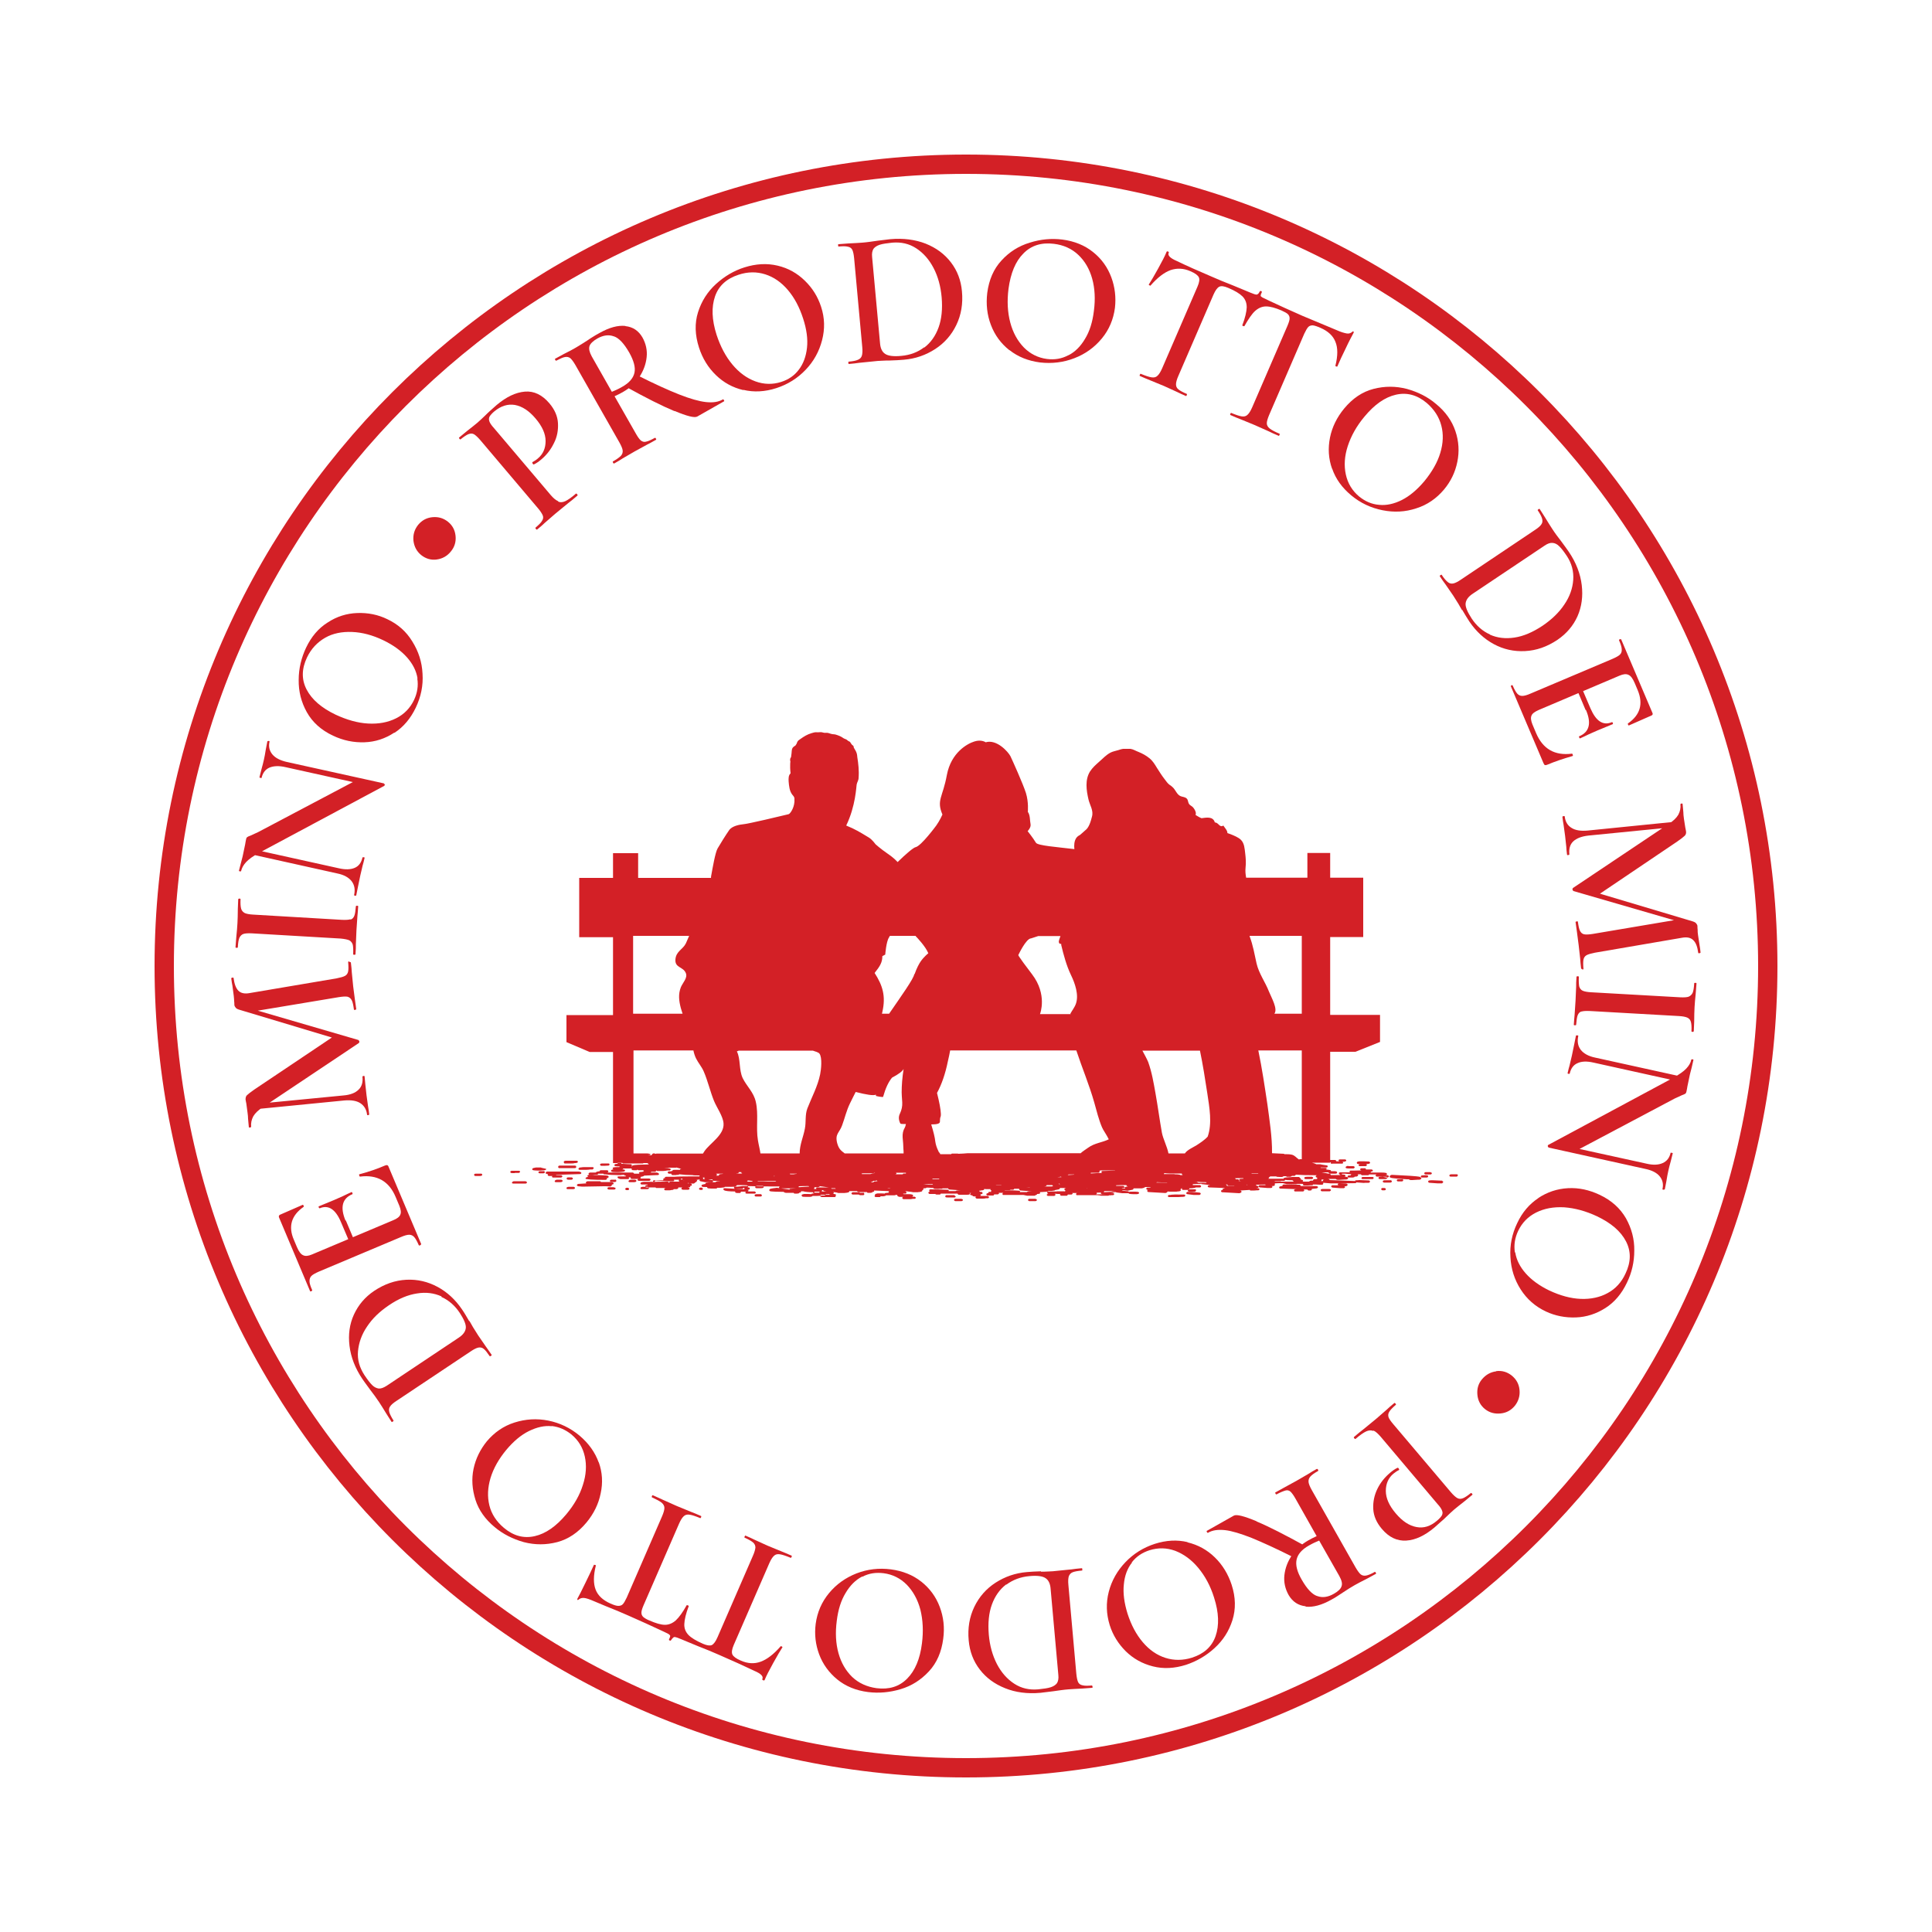 <svg xmlns="http://www.w3.org/2000/svg" fill="none" viewBox="0 0 100 100" height="100" width="100">
<path fill="#D32026" d="M28.91 25.97C29.01 26.01 29.13 26 29.26 25.94C29.39 25.88 29.58 25.75 29.81 25.55C29.83 25.54 29.85 25.55 29.87 25.58C29.9 25.61 29.9 25.63 29.89 25.65C29.68 25.83 29.52 25.96 29.4 26.05L28.73 26.6L28.19 27.07C28.1 27.16 27.97 27.27 27.8 27.41C27.79 27.42 27.76 27.41 27.74 27.38C27.71 27.35 27.71 27.33 27.72 27.31C27.89 27.16 28.01 27.05 28.06 26.95C28.12 26.86 28.13 26.76 28.09 26.67C28.05 26.58 27.97 26.45 27.84 26.3L24.86 22.78C24.73 22.63 24.62 22.53 24.54 22.48C24.45 22.43 24.36 22.43 24.25 22.47C24.15 22.51 24.01 22.6 23.84 22.74C23.83 22.75 23.8 22.74 23.78 22.71C23.76 22.68 23.75 22.66 23.76 22.65L24.16 22.32C24.39 22.14 24.58 21.99 24.71 21.88C24.83 21.78 24.96 21.65 25.12 21.5C25.18 21.44 25.25 21.37 25.35 21.28C25.45 21.19 25.57 21.08 25.71 20.96C26.21 20.54 26.69 20.31 27.17 20.27C27.64 20.23 28.07 20.44 28.44 20.88C28.71 21.2 28.86 21.54 28.88 21.9C28.9 22.26 28.84 22.61 28.67 22.94C28.51 23.27 28.29 23.55 28.03 23.77C27.89 23.89 27.76 23.98 27.63 24.04C27.62 24.04 27.6 24.04 27.58 24.01C27.57 24 27.56 23.98 27.55 23.96C27.55 23.94 27.55 23.93 27.56 23.92C27.65 23.87 27.75 23.81 27.85 23.72C28.11 23.5 28.24 23.2 28.24 22.83C28.24 22.46 28.07 22.07 27.72 21.66C27.38 21.26 27.03 21.03 26.65 20.96C26.28 20.9 25.93 21.01 25.59 21.29C25.47 21.39 25.39 21.48 25.34 21.56C25.3 21.64 25.3 21.72 25.33 21.81C25.36 21.9 25.44 22.02 25.57 22.16L28.51 25.63C28.65 25.79 28.77 25.89 28.87 25.93L28.91 25.97Z"></path>
<path fill="#D32026" d="M32.37 16.88C32.76 16.92 33.05 17.12 33.25 17.46C33.43 17.78 33.51 18.13 33.47 18.49C33.43 18.86 33.3 19.2 33.09 19.52C32.88 19.84 32.59 20.09 32.26 20.28C32.14 20.35 31.99 20.43 31.81 20.51L32.91 22.44C33.01 22.62 33.1 22.74 33.17 22.8C33.25 22.86 33.34 22.89 33.44 22.86C33.55 22.84 33.7 22.77 33.9 22.66C33.91 22.66 33.93 22.66 33.95 22.7C33.97 22.74 33.97 22.76 33.96 22.76C33.77 22.87 33.62 22.95 33.5 23.01L32.86 23.36L32.24 23.72C32.13 23.79 31.99 23.88 31.79 23.99C31.77 23.99 31.75 23.99 31.73 23.95C31.71 23.91 31.71 23.89 31.73 23.88C31.93 23.77 32.06 23.67 32.14 23.59C32.21 23.51 32.24 23.42 32.23 23.32C32.22 23.22 32.16 23.08 32.06 22.9L29.78 18.89C29.68 18.72 29.59 18.6 29.52 18.54C29.44 18.48 29.35 18.46 29.24 18.48C29.13 18.5 28.98 18.57 28.79 18.67C28.78 18.67 28.76 18.67 28.74 18.63C28.72 18.59 28.72 18.57 28.73 18.57L29.19 18.32C29.45 18.19 29.66 18.08 29.81 17.99C30 17.88 30.2 17.75 30.42 17.61C30.49 17.56 30.58 17.5 30.68 17.44C30.78 17.38 30.9 17.3 31.04 17.23C31.54 16.95 31.98 16.83 32.37 16.87V16.88ZM31.77 17.41C31.51 17.31 31.22 17.35 30.92 17.52C30.69 17.65 30.55 17.79 30.51 17.92C30.47 18.06 30.51 18.23 30.63 18.45L31.67 20.28C31.82 20.22 32 20.14 32.19 20.03C32.57 19.82 32.78 19.57 32.84 19.29C32.9 19.01 32.8 18.66 32.57 18.25C32.3 17.78 32.04 17.5 31.78 17.41H31.77ZM34.91 21.28C34.26 21.01 33.43 20.59 32.4 20.02L32.98 19.42C33.87 19.87 34.6 20.2 35.16 20.42C35.72 20.64 36.18 20.77 36.53 20.81C36.89 20.85 37.19 20.81 37.42 20.67C37.43 20.67 37.45 20.67 37.47 20.71C37.49 20.74 37.49 20.77 37.48 20.77L36.09 21.56C35.95 21.64 35.56 21.54 34.91 21.27V21.28Z"></path>
<path fill="#D32026" d="M38.47 20.19C37.92 20.06 37.45 19.8 37.05 19.41C36.65 19.02 36.36 18.55 36.18 17.99C35.97 17.34 35.95 16.73 36.13 16.16C36.31 15.59 36.62 15.1 37.06 14.7C37.5 14.3 37.99 14.01 38.53 13.84C39.13 13.65 39.7 13.62 40.25 13.75C40.8 13.88 41.26 14.14 41.66 14.53C42.06 14.92 42.33 15.36 42.5 15.88C42.69 16.46 42.7 17.03 42.55 17.61C42.4 18.19 42.12 18.7 41.7 19.14C41.28 19.58 40.77 19.9 40.18 20.09C39.59 20.28 39.02 20.31 38.48 20.18L38.47 20.19ZM41.35 19.13C41.58 18.83 41.72 18.45 41.77 18C41.82 17.55 41.75 17.04 41.57 16.49C41.38 15.9 41.12 15.41 40.78 15.01C40.44 14.61 40.05 14.34 39.61 14.2C39.17 14.06 38.71 14.06 38.23 14.22C37.61 14.42 37.2 14.79 37.01 15.34C36.82 15.89 36.84 16.55 37.09 17.33C37.29 17.94 37.56 18.45 37.91 18.87C38.26 19.29 38.66 19.58 39.1 19.74C39.54 19.9 39.99 19.91 40.43 19.77C40.81 19.65 41.12 19.44 41.35 19.13Z"></path>
<path fill="#D32026" d="M46.05 18.66C45.95 18.66 45.82 18.66 45.67 18.67C45.52 18.67 45.35 18.69 45.16 18.71L44.46 18.78C44.34 18.8 44.16 18.82 43.93 18.84C43.92 18.84 43.91 18.82 43.91 18.78C43.91 18.74 43.91 18.72 43.92 18.72C44.14 18.7 44.31 18.67 44.41 18.62C44.51 18.58 44.58 18.51 44.61 18.41C44.64 18.31 44.65 18.16 44.63 17.96L44.21 13.37C44.19 13.17 44.16 13.03 44.12 12.94C44.08 12.85 44 12.79 43.89 12.77C43.78 12.74 43.62 12.74 43.4 12.76C43.39 12.76 43.38 12.74 43.38 12.7C43.38 12.66 43.38 12.64 43.39 12.64L43.92 12.6C44.21 12.59 44.44 12.57 44.62 12.56C44.88 12.54 45.14 12.5 45.42 12.46C45.75 12.42 45.97 12.39 46.08 12.38C46.75 12.32 47.37 12.4 47.91 12.61C48.46 12.83 48.89 13.15 49.22 13.58C49.55 14.01 49.74 14.51 49.79 15.08C49.85 15.72 49.75 16.3 49.5 16.82C49.25 17.34 48.88 17.76 48.4 18.07C47.92 18.38 47.38 18.57 46.78 18.62C46.57 18.64 46.33 18.65 46.05 18.66ZM47.84 17.99C48.17 17.74 48.42 17.39 48.58 16.95C48.74 16.51 48.79 15.99 48.74 15.39C48.69 14.82 48.55 14.31 48.32 13.87C48.09 13.43 47.79 13.09 47.42 12.85C47.05 12.61 46.64 12.52 46.18 12.56C45.9 12.59 45.68 12.62 45.53 12.67C45.38 12.72 45.28 12.79 45.21 12.88C45.15 12.98 45.12 13.12 45.14 13.3L45.55 17.76C45.57 18.03 45.66 18.22 45.82 18.32C45.97 18.42 46.25 18.46 46.65 18.42C47.11 18.38 47.5 18.23 47.83 17.98L47.84 17.99Z"></path>
<path fill="#D32026" d="M52.25 18.13C51.81 17.78 51.49 17.35 51.29 16.82C51.09 16.3 51.03 15.74 51.1 15.16C51.19 14.48 51.43 13.92 51.84 13.48C52.24 13.04 52.73 12.73 53.3 12.56C53.87 12.38 54.43 12.33 54.99 12.4C55.61 12.48 56.15 12.7 56.58 13.05C57.02 13.4 57.33 13.84 57.52 14.35C57.71 14.86 57.77 15.39 57.71 15.93C57.63 16.53 57.41 17.06 57.03 17.52C56.65 17.98 56.18 18.32 55.61 18.54C55.04 18.76 54.45 18.83 53.83 18.76C53.22 18.68 52.69 18.47 52.25 18.12V18.13ZM55.3 18.39C55.64 18.22 55.93 17.93 56.16 17.54C56.4 17.15 56.55 16.67 56.62 16.09C56.7 15.48 56.67 14.92 56.53 14.42C56.39 13.92 56.15 13.51 55.81 13.19C55.47 12.87 55.05 12.68 54.55 12.62C53.91 12.54 53.38 12.7 52.97 13.12C52.56 13.53 52.31 14.14 52.2 14.95C52.12 15.58 52.15 16.16 52.29 16.69C52.43 17.22 52.67 17.65 53 17.99C53.33 18.32 53.73 18.52 54.19 18.58C54.59 18.63 54.95 18.57 55.29 18.39H55.3Z"></path>
<path fill="#D32026" d="M70.04 17.15C70.04 17.15 70.08 17.18 70.07 17.21C69.98 17.38 69.83 17.65 69.65 18.04C69.46 18.42 69.32 18.73 69.22 18.97C69.22 18.98 69.19 18.97 69.16 18.97C69.13 18.95 69.11 18.94 69.12 18.93C69.25 18.41 69.25 18 69.12 17.69C69 17.38 68.74 17.14 68.35 16.97C68.17 16.89 68.04 16.85 67.95 16.84C67.86 16.84 67.78 16.86 67.72 16.92C67.66 16.98 67.59 17.1 67.51 17.27L65.69 21.48C65.61 21.67 65.57 21.81 65.57 21.91C65.57 22.01 65.62 22.1 65.72 22.18C65.82 22.26 65.99 22.35 66.23 22.45C66.24 22.45 66.24 22.48 66.23 22.51C66.21 22.55 66.2 22.56 66.19 22.56C65.97 22.47 65.8 22.39 65.68 22.33L64.94 22L64.21 21.7C64.08 21.65 63.9 21.58 63.68 21.48C63.67 21.48 63.67 21.45 63.68 21.42C63.7 21.38 63.71 21.37 63.72 21.37C63.96 21.47 64.14 21.53 64.26 21.55C64.39 21.57 64.49 21.55 64.57 21.47C64.65 21.4 64.73 21.27 64.81 21.09L66.64 16.86C66.71 16.69 66.75 16.57 66.75 16.48C66.75 16.39 66.72 16.32 66.66 16.26C66.6 16.2 66.48 16.14 66.33 16.07C66 15.93 65.74 15.86 65.53 15.86C65.33 15.86 65.14 15.94 64.97 16.09C64.8 16.24 64.62 16.51 64.41 16.88C64.41 16.89 64.38 16.88 64.35 16.88C64.31 16.86 64.3 16.85 64.3 16.84C64.45 16.45 64.52 16.14 64.53 15.91C64.53 15.68 64.46 15.5 64.32 15.35C64.17 15.2 63.93 15.05 63.57 14.9C63.36 14.81 63.21 14.79 63.11 14.84C63.01 14.89 62.91 15.02 62.81 15.25L60.99 19.46C60.91 19.64 60.87 19.79 60.87 19.89C60.87 19.99 60.9 20.08 60.99 20.15C61.07 20.22 61.22 20.3 61.43 20.39C61.44 20.39 61.44 20.42 61.43 20.45C61.41 20.49 61.4 20.5 61.39 20.5C61.19 20.41 61.04 20.35 60.93 20.29L60.25 19.98L59.52 19.68C59.4 19.63 59.22 19.56 59 19.46C58.98 19.46 58.98 19.43 59 19.39C59.02 19.35 59.03 19.34 59.05 19.35C59.29 19.45 59.47 19.51 59.6 19.53C59.73 19.55 59.83 19.53 59.91 19.45C59.99 19.38 60.07 19.25 60.15 19.07L61.98 14.84C62.08 14.61 62.1 14.45 62.05 14.35C62 14.25 61.86 14.14 61.62 14.04C61.26 13.88 60.92 13.87 60.59 13.98C60.26 14.1 59.92 14.36 59.56 14.77C59.56 14.79 59.53 14.79 59.5 14.77C59.47 14.75 59.45 14.74 59.46 14.73C59.57 14.56 59.73 14.29 59.94 13.91C60.15 13.53 60.3 13.24 60.38 13.04C60.39 13.01 60.42 13 60.46 13.02C60.5 13.04 60.51 13.06 60.49 13.09C60.43 13.22 60.57 13.36 60.89 13.5C61.41 13.75 62.01 14.02 62.72 14.32C63.06 14.47 63.42 14.62 63.81 14.77L64.39 15.01C64.65 15.12 64.82 15.19 64.91 15.22C65 15.25 65.06 15.26 65.09 15.23C65.13 15.21 65.17 15.16 65.21 15.08C65.22 15.06 65.24 15.05 65.28 15.07C65.31 15.08 65.32 15.1 65.31 15.13C65.27 15.21 65.25 15.27 65.25 15.3C65.25 15.33 65.28 15.36 65.33 15.39C65.39 15.42 65.51 15.48 65.7 15.57C66.19 15.8 66.76 16.06 67.42 16.35C67.78 16.5 68.16 16.66 68.57 16.83L69.19 17.09C69.41 17.19 69.59 17.24 69.71 17.26C69.83 17.28 69.92 17.24 70 17.17C70.02 17.15 70.04 17.14 70.08 17.16L70.04 17.15Z"></path>
<path fill="#D32026" d="M68.95 24.27C68.76 23.74 68.73 23.2 68.84 22.65C68.95 22.1 69.2 21.6 69.57 21.15C70.01 20.62 70.51 20.28 71.09 20.13C71.67 19.98 72.24 19.98 72.82 20.13C73.39 20.29 73.9 20.54 74.33 20.91C74.82 21.31 75.15 21.78 75.33 22.31C75.51 22.84 75.54 23.38 75.43 23.91C75.32 24.45 75.09 24.92 74.74 25.34C74.35 25.8 73.88 26.13 73.31 26.31C72.74 26.5 72.16 26.53 71.56 26.41C70.96 26.29 70.42 26.04 69.94 25.64C69.46 25.24 69.13 24.78 68.95 24.25V24.27ZM71.38 26.13C71.76 26.17 72.16 26.08 72.56 25.88C72.97 25.67 73.35 25.35 73.73 24.9C74.12 24.42 74.4 23.94 74.55 23.44C74.7 22.94 74.72 22.47 74.6 22.02C74.48 21.57 74.23 21.19 73.85 20.86C73.35 20.44 72.82 20.3 72.25 20.43C71.68 20.56 71.14 20.94 70.62 21.57C70.21 22.06 69.93 22.57 69.76 23.09C69.59 23.61 69.56 24.1 69.66 24.56C69.76 25.02 69.99 25.4 70.35 25.7C70.66 25.95 71 26.1 71.38 26.13Z"></path>
<path fill="#D32026" d="M75.68 31.59C75.63 31.5 75.56 31.39 75.49 31.26C75.41 31.13 75.32 30.99 75.22 30.83L74.82 30.25C74.74 30.15 74.64 30 74.52 29.82C74.52 29.81 74.52 29.79 74.56 29.77C74.59 29.75 74.61 29.74 74.62 29.75C74.74 29.94 74.85 30.06 74.94 30.13C75.02 30.2 75.12 30.22 75.22 30.2C75.32 30.18 75.46 30.11 75.62 30L79.45 27.43C79.62 27.32 79.73 27.22 79.78 27.14C79.84 27.06 79.85 26.96 79.82 26.85C79.79 26.74 79.72 26.6 79.59 26.41C79.59 26.4 79.59 26.38 79.63 26.36C79.66 26.34 79.68 26.33 79.69 26.34L79.97 26.78C80.12 27.03 80.25 27.23 80.34 27.37C80.48 27.59 80.64 27.8 80.81 28.02C81.01 28.29 81.14 28.47 81.2 28.56C81.58 29.12 81.8 29.7 81.87 30.28C81.94 30.86 81.87 31.4 81.65 31.9C81.43 32.39 81.08 32.8 80.61 33.12C80.07 33.48 79.52 33.67 78.94 33.7C78.36 33.73 77.82 33.61 77.32 33.34C76.82 33.07 76.4 32.68 76.06 32.18C75.95 32.01 75.82 31.8 75.68 31.56V31.59ZM77.12 32.85C77.5 33.02 77.92 33.07 78.39 33C78.86 32.93 79.34 32.72 79.84 32.39C80.31 32.07 80.69 31.71 80.97 31.29C81.25 30.88 81.4 30.45 81.43 30.01C81.46 29.57 81.35 29.16 81.1 28.78C80.94 28.54 80.81 28.37 80.7 28.27C80.59 28.16 80.48 28.11 80.36 28.1C80.24 28.09 80.11 28.13 79.95 28.24L76.23 30.73C76 30.88 75.88 31.05 75.86 31.23C75.84 31.41 75.95 31.67 76.17 32.01C76.42 32.39 76.74 32.67 77.12 32.84V32.85Z"></path>
<path fill="#D32026" d="M78.22 35.47C78.22 35.47 78.28 35.46 78.29 35.47C78.38 35.68 78.46 35.82 78.53 35.9C78.6 35.98 78.69 36.02 78.79 36.02C78.89 36.02 79.04 35.98 79.22 35.9L83.47 34.1C83.65 34.02 83.78 33.95 83.85 33.88C83.92 33.81 83.95 33.72 83.94 33.61C83.94 33.5 83.89 33.34 83.8 33.14C83.8 33.12 83.8 33.1 83.84 33.09C83.88 33.08 83.9 33.08 83.91 33.09L85.53 36.9C85.56 36.96 85.54 37 85.49 37.03L84.31 37.55C84.31 37.55 84.28 37.55 84.27 37.51C84.25 37.48 84.25 37.45 84.27 37.44C84.9 37 85.06 36.43 84.77 35.73L84.61 35.35C84.51 35.12 84.41 34.98 84.29 34.93C84.17 34.87 84.02 34.89 83.83 34.97L79.64 36.75C79.44 36.84 79.31 36.93 79.27 37.04C79.22 37.15 79.24 37.3 79.32 37.5L79.51 37.95C79.86 38.77 80.47 39.12 81.36 39.01C81.37 39.01 81.39 39.01 81.4 39.05C81.42 39.09 81.42 39.12 81.4 39.13C80.91 39.27 80.47 39.42 80.09 39.58C80.04 39.6 80 39.61 79.97 39.6C79.94 39.6 79.92 39.56 79.89 39.5L78.2 35.52C78.2 35.52 78.2 35.48 78.24 35.47H78.22ZM82.07 36.75L81.53 35.47L81.77 35.37L82.32 36.66C82.61 37.33 82.97 37.57 83.43 37.38C83.45 37.38 83.47 37.38 83.48 37.42C83.49 37.45 83.49 37.47 83.48 37.48L82.68 37.81L82.25 38C82.06 38.09 81.9 38.17 81.78 38.22C81.77 38.22 81.75 38.21 81.74 38.17C81.72 38.13 81.72 38.11 81.74 38.11C82.27 37.89 82.38 37.43 82.09 36.75H82.07Z"></path>
<path fill="#D32026" d="M86.95 42.51V42.78L82.21 43.25C81.86 43.29 81.6 43.39 81.43 43.55C81.26 43.71 81.2 43.94 81.23 44.22C81.23 44.24 81.21 44.25 81.17 44.26C81.13 44.26 81.11 44.26 81.11 44.24C81.09 44.06 81.07 43.92 81.07 43.82L81.01 43.27L80.93 42.69C80.91 42.59 80.89 42.45 80.87 42.28C80.87 42.26 80.89 42.25 80.93 42.24C80.97 42.24 80.99 42.24 80.99 42.26C81.02 42.53 81.14 42.73 81.34 42.85C81.54 42.98 81.82 43.02 82.17 42.99L86.94 42.51H86.95ZM81.9 50.15C81.9 50.15 81.84 50.15 81.84 50.14C81.81 49.92 81.8 49.75 81.79 49.62L81.71 48.91L81.62 48.22C81.6 48.1 81.58 47.93 81.55 47.72C81.55 47.71 81.57 47.7 81.61 47.69C81.65 47.69 81.67 47.69 81.67 47.7C81.7 47.92 81.73 48.08 81.78 48.18C81.83 48.28 81.9 48.34 82 48.36C82.1 48.38 82.24 48.37 82.44 48.34L86.94 47.58L87.68 47.93L81.44 46.12C81.44 46.12 81.4 46.08 81.39 46.05C81.39 46.02 81.39 45.99 81.42 45.96L86.38 42.64C86.61 42.49 86.77 42.34 86.87 42.17C86.96 42 87 41.82 86.98 41.63C86.98 41.61 87 41.6 87.03 41.59C87.07 41.59 87.09 41.59 87.09 41.61L87.13 42.04C87.13 42.13 87.14 42.24 87.16 42.38L87.23 42.83C87.24 42.89 87.26 42.96 87.27 43.04C87.28 43.13 87.26 43.2 87.2 43.26C87.14 43.32 87.01 43.42 86.81 43.56L82.72 46.32L81.92 45.99L87.58 47.68C87.68 47.71 87.75 47.74 87.79 47.79C87.83 47.84 87.86 47.88 87.86 47.95C87.86 48 87.86 48.06 87.87 48.13C87.87 48.2 87.87 48.29 87.89 48.4L87.97 48.93C87.99 49.01 88 49.14 88.02 49.3C88.02 49.32 88 49.33 87.96 49.34C87.92 49.34 87.9 49.34 87.9 49.32C87.86 49.01 87.78 48.79 87.64 48.66C87.51 48.53 87.31 48.49 87.05 48.54L82.56 49.31C82.36 49.35 82.21 49.39 82.12 49.44C82.03 49.49 81.98 49.57 81.96 49.67C81.94 49.77 81.94 49.94 81.96 50.16C81.96 50.17 81.94 50.18 81.9 50.19V50.15Z"></path>
<path fill="#D32026" d="M81.861 52.35C81.76 52.38 81.701 52.45 81.66 52.55C81.621 52.65 81.6 52.81 81.581 53.04C81.581 53.06 81.56 53.07 81.52 53.07C81.48 53.07 81.46 53.06 81.46 53.04C81.47 52.83 81.49 52.66 81.501 52.53L81.55 51.79L81.581 51.08C81.581 50.95 81.58 50.78 81.6 50.56C81.6 50.54 81.621 50.53 81.66 50.53C81.701 50.53 81.721 50.54 81.721 50.56C81.71 50.78 81.72 50.95 81.74 51.06C81.77 51.16 81.83 51.24 81.92 51.28C82.01 51.32 82.16 51.35 82.361 51.36L86.96 51.62C87.16 51.63 87.311 51.62 87.4 51.59C87.49 51.55 87.561 51.49 87.611 51.39C87.65 51.29 87.68 51.13 87.691 50.9C87.691 50.88 87.71 50.87 87.751 50.87C87.79 50.87 87.81 50.88 87.81 50.9L87.77 51.42C87.74 51.71 87.72 51.95 87.71 52.13C87.7 52.34 87.691 52.59 87.691 52.88L87.67 53.38C87.67 53.38 87.65 53.41 87.611 53.41C87.57 53.41 87.55 53.4 87.55 53.38C87.561 53.16 87.55 53 87.52 52.89C87.49 52.78 87.421 52.71 87.331 52.67C87.24 52.63 87.09 52.6 86.89 52.59L82.3 52.33C82.091 52.32 81.94 52.33 81.85 52.36L81.861 52.35Z"></path>
<path fill="#D32026" d="M80.11 59.33C80.11 59.33 80.11 59.27 80.14 59.26L86.62 55.78C86.92 55.61 87.14 55.46 87.28 55.31C87.42 55.16 87.51 55.01 87.54 54.85C87.54 54.83 87.57 54.83 87.6 54.83C87.64 54.83 87.66 54.85 87.65 54.87L87.56 55.26C87.54 55.34 87.51 55.45 87.47 55.61L87.34 56.23C87.33 56.31 87.31 56.4 87.29 56.5C87.28 56.55 87.26 56.59 87.23 56.61C87.2 56.63 87.14 56.66 87.05 56.69C86.88 56.77 86.75 56.83 86.68 56.86L81.53 59.59L80.14 59.37C80.14 59.37 80.11 59.35 80.11 59.31V59.33ZM80.13 59.39L80.48 59.19L85.22 60.23C85.56 60.31 85.84 60.3 86.06 60.2C86.28 60.1 86.41 59.93 86.47 59.67C86.47 59.66 86.49 59.66 86.53 59.67C86.57 59.67 86.59 59.69 86.58 59.7L86.48 60.1C86.42 60.3 86.38 60.48 86.35 60.61C86.32 60.73 86.29 60.91 86.25 61.15L86.17 61.56C86.17 61.56 86.14 61.58 86.1 61.58C86.06 61.58 86.04 61.56 86.05 61.54C86.11 61.28 86.05 61.06 85.9 60.88C85.75 60.7 85.5 60.57 85.15 60.5L80.12 59.39H80.13ZM87.22 55.77L87.14 56.03L82.48 55C82.14 54.92 81.86 54.93 81.65 55.03C81.44 55.12 81.31 55.3 81.25 55.56C81.25 55.58 81.22 55.59 81.19 55.58C81.15 55.58 81.13 55.56 81.14 55.54C81.18 55.37 81.21 55.24 81.24 55.15L81.36 54.64L81.48 54.06C81.5 53.95 81.53 53.81 81.57 53.61C81.57 53.59 81.6 53.59 81.64 53.59C81.68 53.59 81.7 53.61 81.69 53.63C81.63 53.91 81.67 54.14 81.82 54.34C81.97 54.53 82.22 54.67 82.56 54.74L87.24 55.77H87.22Z"></path>
<path fill="#D32026" d="M79.62 62.01C80.09 61.7 80.6 61.53 81.16 61.5C81.72 61.47 82.26 61.59 82.79 61.84C83.41 62.13 83.86 62.54 84.16 63.06C84.45 63.58 84.6 64.14 84.59 64.73C84.59 65.32 84.46 65.88 84.21 66.39C83.94 66.96 83.57 67.4 83.1 67.7C82.63 68 82.12 68.17 81.57 68.19C81.02 68.21 80.5 68.11 80.01 67.88C79.46 67.62 79.03 67.24 78.71 66.74C78.39 66.24 78.21 65.68 78.18 65.07C78.14 64.46 78.26 63.87 78.53 63.31C78.79 62.75 79.16 62.32 79.63 62.01H79.62ZM78.43 64.83C78.49 65.21 78.67 65.57 78.97 65.91C79.27 66.25 79.68 66.55 80.2 66.8C80.76 67.06 81.3 67.21 81.82 67.23C82.34 67.25 82.81 67.15 83.21 66.93C83.62 66.71 83.93 66.37 84.14 65.91C84.42 65.32 84.43 64.77 84.16 64.25C83.89 63.73 83.39 63.3 82.65 62.95C82.07 62.68 81.51 62.53 80.96 62.49C80.41 62.46 79.93 62.55 79.51 62.76C79.09 62.97 78.78 63.29 78.58 63.71C78.41 64.07 78.35 64.44 78.41 64.82L78.43 64.83Z"></path>
<path fill="#D32026" d="M77.44 70.97C77.74 70.93 78.01 71.01 78.25 71.2C78.48 71.39 78.62 71.63 78.65 71.94C78.68 72.24 78.6 72.52 78.41 72.76C78.22 72.99 77.98 73.13 77.67 73.16C77.36 73.19 77.1 73.12 76.87 72.94C76.63 72.75 76.5 72.5 76.47 72.2C76.44 71.9 76.51 71.63 76.7 71.4C76.9 71.16 77.14 71.02 77.44 70.98V70.97Z"></path>
<path fill="#D32026" d="M71.06 74.06C70.96 74.02 70.84 74.03 70.71 74.09C70.58 74.15 70.39 74.28 70.16 74.48C70.15 74.49 70.13 74.48 70.1 74.45C70.07 74.42 70.07 74.4 70.08 74.38C70.29 74.2 70.45 74.07 70.57 73.98L71.24 73.43L71.78 72.96C71.87 72.87 72 72.76 72.17 72.62C72.19 72.61 72.21 72.62 72.23 72.65C72.26 72.68 72.26 72.7 72.25 72.71C72.08 72.86 71.96 72.98 71.91 73.07C71.85 73.16 71.84 73.26 71.87 73.35C71.9 73.44 71.99 73.57 72.12 73.72L75.1 77.24C75.23 77.39 75.34 77.49 75.43 77.54C75.52 77.59 75.61 77.59 75.72 77.55C75.82 77.51 75.96 77.42 76.13 77.28C76.15 77.27 76.17 77.28 76.19 77.31C76.22 77.34 76.22 77.36 76.21 77.37L75.81 77.7C75.58 77.88 75.39 78.03 75.26 78.14C75.14 78.24 75.01 78.37 74.85 78.52C74.79 78.58 74.72 78.65 74.61 78.74C74.51 78.83 74.39 78.94 74.25 79.06C73.75 79.48 73.27 79.71 72.79 79.74C72.31 79.77 71.89 79.57 71.52 79.13C71.25 78.81 71.1 78.47 71.08 78.11C71.06 77.75 71.13 77.4 71.29 77.07C71.45 76.74 71.67 76.47 71.94 76.24C72.08 76.12 72.21 76.03 72.34 75.97C72.34 75.97 72.37 75.97 72.39 76C72.4 76.01 72.41 76.03 72.42 76.05C72.42 76.07 72.42 76.08 72.41 76.09C72.32 76.13 72.22 76.2 72.12 76.28C71.86 76.5 71.73 76.8 71.73 77.17C71.73 77.54 71.9 77.93 72.25 78.34C72.59 78.74 72.94 78.97 73.32 79.04C73.7 79.11 74.04 79 74.38 78.71C74.5 78.61 74.58 78.52 74.63 78.44C74.67 78.36 74.68 78.28 74.64 78.19C74.61 78.1 74.53 77.98 74.4 77.84L71.46 74.36C71.32 74.2 71.21 74.1 71.1 74.05L71.06 74.06Z"></path>
<path fill="#D32026" d="M65.04 78.75C65.69 79.02 66.52 79.45 67.54 80.01L66.96 80.61C66.07 80.16 65.34 79.83 64.78 79.6C64.22 79.38 63.76 79.24 63.41 79.2C63.05 79.16 62.75 79.2 62.52 79.34C62.51 79.34 62.49 79.34 62.47 79.3C62.45 79.26 62.45 79.24 62.46 79.24L63.86 78.45C64 78.37 64.39 78.47 65.04 78.74V78.75ZM67.58 83.14C67.19 83.1 66.9 82.9 66.7 82.56C66.52 82.24 66.44 81.89 66.48 81.53C66.52 81.17 66.65 80.82 66.87 80.5C67.09 80.18 67.37 79.93 67.7 79.74C67.82 79.67 67.97 79.59 68.15 79.51L67.06 77.58C66.96 77.4 66.87 77.28 66.8 77.21C66.72 77.14 66.63 77.12 66.53 77.15C66.43 77.18 66.27 77.24 66.07 77.35C66.06 77.35 66.04 77.35 66.02 77.31C66 77.28 66 77.25 66.01 77.25C66.2 77.14 66.35 77.06 66.46 77L67.1 76.65L67.72 76.29C67.83 76.22 67.97 76.13 68.16 76.03C68.18 76.03 68.2 76.03 68.22 76.07C68.24 76.11 68.24 76.13 68.22 76.14C68.02 76.25 67.89 76.35 67.82 76.43C67.75 76.51 67.72 76.6 67.73 76.71C67.74 76.81 67.8 76.95 67.9 77.13L70.17 81.14C70.27 81.31 70.36 81.43 70.43 81.49C70.51 81.55 70.6 81.57 70.71 81.55C70.82 81.53 70.97 81.47 71.16 81.36C71.17 81.36 71.19 81.36 71.21 81.4C71.23 81.44 71.23 81.45 71.22 81.46L70.76 81.71C70.5 81.84 70.29 81.95 70.13 82.04C69.94 82.15 69.74 82.27 69.52 82.42C69.45 82.47 69.36 82.52 69.26 82.59C69.16 82.66 69.04 82.73 68.91 82.8C68.41 83.08 67.97 83.2 67.58 83.16V83.14ZM68.18 82.61C68.44 82.71 68.73 82.67 69.03 82.5C69.26 82.37 69.4 82.24 69.44 82.1C69.49 81.96 69.44 81.79 69.32 81.57L68.28 79.74C68.13 79.8 67.95 79.88 67.76 79.99C67.38 80.2 67.17 80.45 67.11 80.73C67.05 81.01 67.14 81.36 67.38 81.77C67.65 82.24 67.91 82.52 68.17 82.61H68.18Z"></path>
<path fill="#D32026" d="M61.46 79.83C62.01 79.96 62.48 80.22 62.88 80.61C63.28 81 63.57 81.48 63.75 82.03C63.96 82.68 63.97 83.29 63.79 83.86C63.61 84.43 63.3 84.91 62.86 85.31C62.42 85.71 61.93 85.99 61.39 86.17C60.79 86.36 60.22 86.39 59.67 86.25C59.12 86.11 58.66 85.85 58.27 85.47C57.88 85.08 57.6 84.63 57.44 84.12C57.26 83.54 57.24 82.97 57.39 82.39C57.54 81.81 57.83 81.3 58.25 80.86C58.67 80.42 59.18 80.1 59.77 79.91C60.36 79.72 60.93 79.69 61.47 79.82L61.46 79.83ZM58.59 80.88C58.35 81.18 58.21 81.56 58.17 82.01C58.12 82.46 58.19 82.97 58.36 83.52C58.55 84.11 58.81 84.6 59.15 85C59.49 85.4 59.88 85.67 60.32 85.81C60.76 85.95 61.22 85.95 61.7 85.8C62.32 85.6 62.73 85.23 62.92 84.68C63.11 84.13 63.09 83.47 62.84 82.69C62.65 82.08 62.37 81.57 62.02 81.15C61.67 80.73 61.27 80.44 60.83 80.27C60.39 80.11 59.95 80.1 59.5 80.24C59.12 80.36 58.81 80.57 58.58 80.87L58.59 80.88Z"></path>
<path fill="#D32026" d="M53.88 81.35C53.98 81.35 54.11 81.35 54.26 81.34C54.41 81.34 54.58 81.32 54.77 81.3L55.47 81.23C55.59 81.21 55.77 81.19 56 81.17C56.01 81.17 56.02 81.19 56.02 81.23C56.02 81.27 56.02 81.29 56.01 81.29C55.78 81.31 55.62 81.34 55.52 81.38C55.42 81.42 55.36 81.49 55.32 81.59C55.29 81.69 55.28 81.84 55.3 82.04L55.71 86.63C55.73 86.83 55.76 86.97 55.8 87.06C55.84 87.15 55.92 87.21 56.03 87.23C56.14 87.26 56.3 87.26 56.52 87.24C56.53 87.24 56.54 87.26 56.55 87.3C56.55 87.34 56.55 87.36 56.54 87.36L56.01 87.4C55.72 87.41 55.49 87.43 55.31 87.44C55.05 87.46 54.79 87.5 54.51 87.54C54.18 87.58 53.96 87.61 53.85 87.62C53.18 87.68 52.56 87.6 52.02 87.38C51.47 87.16 51.04 86.84 50.71 86.41C50.38 85.98 50.19 85.48 50.14 84.91C50.08 84.27 50.18 83.69 50.43 83.17C50.68 82.65 51.05 82.23 51.53 81.92C52.01 81.61 52.55 81.42 53.15 81.37C53.36 81.35 53.6 81.34 53.88 81.33V81.35ZM52.08 82.01C51.75 82.26 51.5 82.61 51.34 83.05C51.18 83.49 51.13 84.01 51.18 84.61C51.23 85.18 51.37 85.68 51.6 86.13C51.83 86.57 52.13 86.91 52.5 87.15C52.87 87.39 53.28 87.48 53.74 87.44C54.03 87.41 54.24 87.38 54.39 87.33C54.54 87.28 54.64 87.21 54.71 87.12C54.77 87.02 54.8 86.88 54.78 86.7L54.38 82.24C54.36 81.97 54.27 81.78 54.11 81.68C53.96 81.58 53.68 81.54 53.28 81.58C52.82 81.62 52.43 81.77 52.09 82.02L52.08 82.01Z"></path>
<path fill="#D32026" d="M47.68 81.86C48.12 82.21 48.44 82.64 48.64 83.17C48.84 83.7 48.9 84.25 48.82 84.83C48.73 85.51 48.49 86.07 48.08 86.51C47.67 86.95 47.19 87.26 46.62 87.43C46.05 87.6 45.49 87.65 44.93 87.58C44.3 87.5 43.77 87.28 43.34 86.93C42.91 86.58 42.59 86.14 42.4 85.63C42.21 85.12 42.15 84.59 42.22 84.05C42.3 83.45 42.53 82.92 42.91 82.46C43.29 82 43.77 81.66 44.33 81.44C44.9 81.22 45.49 81.15 46.11 81.23C46.72 81.31 47.25 81.52 47.69 81.87L47.68 81.86ZM44.63 81.6C44.29 81.77 44 82.06 43.77 82.45C43.53 82.84 43.38 83.32 43.31 83.9C43.23 84.51 43.26 85.07 43.4 85.57C43.54 86.07 43.78 86.48 44.11 86.8C44.45 87.12 44.87 87.31 45.37 87.38C46.02 87.46 46.54 87.3 46.95 86.89C47.36 86.48 47.62 85.87 47.72 85.06C47.8 84.43 47.77 83.85 47.64 83.32C47.5 82.79 47.26 82.36 46.93 82.02C46.6 81.69 46.2 81.49 45.74 81.43C45.34 81.38 44.98 81.43 44.64 81.61L44.63 81.6Z"></path>
<path fill="#D32026" d="M29.91 82.82C29.91 82.82 29.87 82.79 29.88 82.76C29.97 82.59 30.12 82.31 30.3 81.93C30.49 81.55 30.63 81.24 30.74 81C30.74 80.99 30.76 80.99 30.8 81C30.84 81.01 30.85 81.03 30.84 81.04C30.71 81.55 30.71 81.97 30.83 82.28C30.95 82.59 31.21 82.83 31.6 83C31.78 83.08 31.91 83.12 32 83.12C32.09 83.12 32.17 83.1 32.23 83.04C32.29 82.98 32.36 82.86 32.44 82.69L34.27 78.48C34.35 78.29 34.39 78.15 34.39 78.05C34.39 77.95 34.34 77.86 34.25 77.78C34.15 77.7 33.98 77.61 33.74 77.5C33.73 77.5 33.74 77.47 33.74 77.44C33.76 77.4 33.77 77.39 33.78 77.39C34 77.49 34.17 77.56 34.29 77.62L35.03 77.95L35.76 78.25C35.89 78.3 36.07 78.37 36.29 78.47C36.3 78.47 36.3 78.5 36.29 78.53C36.27 78.57 36.26 78.58 36.25 78.58C36.01 78.48 35.83 78.42 35.7 78.4C35.58 78.38 35.47 78.4 35.39 78.48C35.31 78.55 35.23 78.68 35.15 78.86L33.31 83.09C33.24 83.25 33.2 83.38 33.2 83.47C33.2 83.56 33.23 83.63 33.29 83.69C33.36 83.75 33.47 83.82 33.62 83.88C33.95 84.02 34.21 84.1 34.42 84.1C34.62 84.1 34.81 84.02 34.98 83.87C35.15 83.71 35.34 83.45 35.54 83.09C35.54 83.08 35.57 83.08 35.6 83.09C35.64 83.11 35.65 83.12 35.65 83.13C35.5 83.52 35.43 83.83 35.42 84.06C35.41 84.29 35.49 84.47 35.63 84.62C35.77 84.77 36.02 84.92 36.38 85.08C36.59 85.17 36.74 85.19 36.84 85.15C36.94 85.1 37.04 84.97 37.14 84.74L38.97 80.53C39.05 80.35 39.09 80.2 39.1 80.1C39.1 80 39.06 79.91 38.98 79.84C38.9 79.77 38.75 79.68 38.54 79.59C38.53 79.59 38.53 79.56 38.54 79.53C38.56 79.49 38.57 79.48 38.58 79.48C38.78 79.56 38.93 79.64 39.04 79.69L39.72 80L40.45 80.3C40.57 80.35 40.75 80.42 40.97 80.52C40.99 80.52 40.99 80.55 40.97 80.59C40.95 80.63 40.94 80.64 40.92 80.63C40.68 80.53 40.5 80.47 40.37 80.45C40.24 80.43 40.14 80.45 40.06 80.53C39.98 80.6 39.9 80.73 39.82 80.91L37.98 85.14C37.88 85.37 37.86 85.53 37.91 85.64C37.96 85.74 38.1 85.85 38.34 85.95C38.7 86.11 39.04 86.13 39.37 86.01C39.7 85.89 40.04 85.63 40.4 85.22C40.4 85.2 40.43 85.2 40.46 85.22C40.49 85.24 40.51 85.25 40.5 85.26C40.39 85.43 40.23 85.7 40.02 86.08C39.81 86.46 39.66 86.75 39.58 86.95C39.57 86.98 39.54 86.99 39.5 86.97C39.46 86.96 39.45 86.93 39.46 86.9C39.52 86.77 39.39 86.63 39.06 86.49C38.54 86.24 37.94 85.97 37.23 85.66C36.89 85.51 36.53 85.36 36.14 85.21L35.56 84.97C35.3 84.86 35.13 84.79 35.04 84.76C34.95 84.73 34.89 84.72 34.86 84.75C34.83 84.77 34.78 84.82 34.73 84.9C34.72 84.92 34.7 84.93 34.66 84.91C34.62 84.89 34.62 84.88 34.63 84.85C34.67 84.77 34.69 84.71 34.69 84.68C34.69 84.65 34.66 84.62 34.61 84.58C34.56 84.55 34.43 84.49 34.24 84.4C33.75 84.17 33.18 83.91 32.52 83.62C32.16 83.46 31.78 83.3 31.37 83.14L30.75 82.88C30.52 82.78 30.35 82.72 30.23 82.71C30.11 82.7 30.02 82.73 29.94 82.8C29.92 82.82 29.9 82.83 29.86 82.81L29.91 82.82Z"></path>
<path fill="#D32026" d="M30.99 75.68C31.18 76.21 31.21 76.75 31.09 77.3C30.98 77.85 30.73 78.35 30.36 78.8C29.92 79.33 29.41 79.67 28.84 79.82C28.26 79.97 27.69 79.97 27.11 79.82C26.54 79.66 26.03 79.4 25.6 79.04C25.12 78.64 24.78 78.17 24.61 77.63C24.44 77.09 24.4 76.56 24.51 76.03C24.62 75.5 24.86 75.02 25.2 74.6C25.59 74.14 26.06 73.81 26.63 73.63C27.2 73.45 27.78 73.41 28.38 73.53C28.98 73.65 29.52 73.91 30 74.31C30.47 74.71 30.8 75.17 30.99 75.7V75.68ZM28.56 73.82C28.18 73.78 27.79 73.87 27.38 74.07C26.97 74.27 26.58 74.6 26.21 75.04C25.82 75.51 25.54 76 25.39 76.5C25.24 77 25.22 77.47 25.33 77.92C25.44 78.37 25.7 78.76 26.08 79.08C26.58 79.5 27.11 79.64 27.68 79.51C28.25 79.38 28.79 79 29.31 78.38C29.72 77.89 30.01 77.38 30.17 76.86C30.34 76.34 30.37 75.85 30.27 75.39C30.17 74.93 29.94 74.55 29.58 74.25C29.27 74 28.93 73.85 28.55 73.81L28.56 73.82Z"></path>
<path fill="#D32026" d="M24.29 68.36C24.34 68.45 24.41 68.56 24.48 68.69C24.56 68.82 24.65 68.96 24.75 69.12L25.15 69.7C25.23 69.8 25.32 69.95 25.45 70.13C25.45 70.14 25.45 70.16 25.41 70.18C25.38 70.2 25.36 70.21 25.35 70.2C25.22 70.01 25.12 69.88 25.04 69.82C24.96 69.75 24.86 69.73 24.76 69.75C24.66 69.77 24.52 69.84 24.36 69.95L20.52 72.51C20.35 72.62 20.24 72.72 20.19 72.8C20.13 72.88 20.12 72.98 20.15 73.09C20.18 73.2 20.25 73.34 20.37 73.53C20.37 73.54 20.37 73.56 20.33 73.58C20.3 73.6 20.28 73.61 20.27 73.6L19.99 73.16C19.84 72.91 19.71 72.71 19.62 72.57C19.48 72.36 19.32 72.14 19.15 71.92C18.95 71.65 18.82 71.47 18.76 71.38C18.38 70.82 18.16 70.24 18.09 69.66C18.02 69.08 18.09 68.54 18.32 68.04C18.55 67.54 18.89 67.14 19.36 66.82C19.9 66.46 20.45 66.27 21.03 66.24C21.61 66.21 22.15 66.34 22.65 66.61C23.15 66.88 23.57 67.27 23.91 67.77C24.03 67.94 24.15 68.15 24.29 68.39V68.36ZM22.85 67.1C22.47 66.93 22.05 66.87 21.58 66.95C21.11 67.02 20.63 67.22 20.13 67.56C19.63 67.9 19.28 68.24 19 68.66C18.72 69.07 18.57 69.5 18.53 69.94C18.49 70.38 18.61 70.78 18.86 71.17C19.02 71.41 19.15 71.58 19.26 71.69C19.37 71.8 19.48 71.85 19.6 71.87C19.72 71.88 19.85 71.83 20.01 71.73L23.74 69.24C23.97 69.09 24.09 68.92 24.11 68.74C24.13 68.56 24.02 68.3 23.8 67.96C23.55 67.58 23.23 67.3 22.85 67.13V67.1Z"></path>
<path fill="#D32026" d="M21.75 64.46C21.75 64.46 21.69 64.47 21.68 64.46C21.59 64.25 21.51 64.11 21.44 64.03C21.37 63.95 21.28 63.91 21.18 63.91C21.08 63.91 20.93 63.95 20.75 64.03L16.5 65.82C16.32 65.9 16.19 65.97 16.12 66.04C16.05 66.11 16.02 66.2 16.02 66.31C16.02 66.42 16.07 66.58 16.16 66.78C16.16 66.8 16.16 66.81 16.12 66.83C16.08 66.85 16.06 66.85 16.05 66.83L14.44 63.01C14.42 62.95 14.44 62.91 14.48 62.88L15.67 62.36C15.67 62.36 15.7 62.36 15.71 62.4C15.73 62.43 15.73 62.46 15.71 62.47C15.08 62.91 14.91 63.48 15.21 64.17L15.37 64.55C15.47 64.78 15.57 64.92 15.69 64.97C15.81 65.03 15.96 65.01 16.15 64.93L20.35 63.16C20.55 63.08 20.68 62.98 20.72 62.87C20.77 62.76 20.75 62.61 20.67 62.41L20.48 61.96C20.14 61.14 19.52 60.79 18.64 60.9C18.63 60.9 18.61 60.9 18.6 60.86C18.58 60.82 18.58 60.79 18.6 60.78C19.09 60.65 19.53 60.5 19.92 60.33C19.97 60.31 20.01 60.3 20.04 60.31C20.07 60.31 20.1 60.35 20.12 60.41L21.8 64.39C21.8 64.39 21.8 64.43 21.76 64.44L21.75 64.46ZM17.9 63.17L18.44 64.45L18.2 64.55L17.65 63.26C17.37 62.59 17 62.35 16.55 62.54C16.53 62.54 16.52 62.54 16.5 62.5C16.48 62.47 16.49 62.45 16.5 62.44L17.3 62.11L17.73 61.92C17.92 61.83 18.08 61.75 18.2 61.7C18.21 61.7 18.23 61.71 18.24 61.75C18.25 61.79 18.26 61.81 18.24 61.81C17.71 62.03 17.6 62.49 17.88 63.17H17.9Z"></path>
<path fill="#D32026" d="M18.1 49.8C18.1 49.8 18.16 49.8 18.16 49.81C18.19 50.03 18.2 50.2 18.21 50.34L18.28 51.05L18.37 51.74C18.39 51.86 18.41 52.03 18.44 52.24C18.44 52.25 18.42 52.26 18.38 52.27C18.34 52.28 18.32 52.27 18.32 52.26C18.29 52.04 18.26 51.88 18.21 51.78C18.16 51.68 18.09 51.62 17.99 51.59C17.89 51.57 17.75 51.58 17.55 51.61L13.05 52.36L12.31 52.01L18.55 53.83C18.55 53.83 18.59 53.87 18.6 53.9C18.6 53.93 18.6 53.96 18.57 53.99L13.6 57.31C13.37 57.46 13.21 57.61 13.11 57.78C13.02 57.95 12.98 58.13 13 58.32C13 58.34 12.98 58.35 12.94 58.36C12.9 58.36 12.88 58.36 12.88 58.34L12.84 57.91C12.84 57.82 12.83 57.71 12.81 57.57L12.75 57.12C12.74 57.06 12.72 56.99 12.71 56.91C12.71 56.83 12.72 56.75 12.78 56.69C12.84 56.63 12.97 56.53 13.17 56.39L17.27 53.64L18.07 53.97L12.41 52.27C12.31 52.24 12.24 52.21 12.2 52.16C12.16 52.11 12.13 52.06 12.13 52C12.13 51.95 12.13 51.89 12.12 51.82C12.12 51.75 12.11 51.66 12.1 51.55L12.03 51.02C12.01 50.93 11.99 50.81 11.97 50.64C11.97 50.62 11.99 50.61 12.03 50.6C12.07 50.6 12.09 50.6 12.09 50.62C12.13 50.93 12.21 51.15 12.34 51.28C12.47 51.41 12.67 51.45 12.93 51.4L17.42 50.64C17.62 50.6 17.77 50.56 17.86 50.51C17.95 50.46 18 50.38 18.02 50.28C18.04 50.18 18.04 50.01 18.02 49.79C18.02 49.78 18.04 49.77 18.08 49.76L18.1 49.8ZM13.04 57.43V57.16L17.78 56.7C18.13 56.67 18.39 56.57 18.56 56.4C18.73 56.24 18.79 56.01 18.76 55.73C18.76 55.71 18.78 55.7 18.81 55.69C18.85 55.69 18.87 55.69 18.87 55.71C18.89 55.89 18.9 56.03 18.91 56.13L18.97 56.68L19.05 57.26C19.07 57.36 19.09 57.5 19.11 57.68C19.11 57.7 19.09 57.71 19.06 57.72C19.02 57.72 19 57.72 19 57.7C18.97 57.43 18.85 57.23 18.65 57.1C18.45 56.97 18.17 56.93 17.82 56.96L13.05 57.43H13.04Z"></path>
<path fill="#D32026" d="M18.14 47.6C18.24 47.57 18.3 47.5 18.34 47.4C18.38 47.3 18.4 47.14 18.42 46.91C18.42 46.89 18.44 46.88 18.48 46.88C18.52 46.88 18.54 46.89 18.54 46.91C18.53 47.12 18.51 47.29 18.5 47.42L18.45 48.15L18.42 48.87C18.42 49 18.42 49.17 18.4 49.39C18.4 49.41 18.38 49.42 18.34 49.42C18.3 49.42 18.28 49.41 18.28 49.39C18.29 49.17 18.28 49 18.26 48.9C18.23 48.8 18.17 48.72 18.08 48.67C17.99 48.63 17.84 48.6 17.64 48.58L13.04 48.31C12.84 48.3 12.69 48.31 12.6 48.34C12.51 48.37 12.44 48.44 12.39 48.54C12.35 48.64 12.32 48.8 12.31 49.03C12.31 49.05 12.29 49.06 12.25 49.06C12.21 49.06 12.19 49.05 12.19 49.03L12.23 48.51C12.26 48.22 12.28 47.98 12.29 47.79C12.3 47.58 12.31 47.34 12.31 47.04L12.33 46.54C12.33 46.54 12.35 46.51 12.39 46.51C12.43 46.51 12.45 46.52 12.45 46.54C12.44 46.76 12.45 46.92 12.48 47.03C12.51 47.14 12.58 47.21 12.67 47.26C12.76 47.3 12.91 47.33 13.11 47.34L17.69 47.61C17.9 47.62 18.05 47.61 18.14 47.58V47.6Z"></path>
<path fill="#D32026" d="M19.91 40.62C19.91 40.62 19.91 40.67 19.88 40.68L13.4 44.15C13.1 44.31 12.88 44.47 12.74 44.62C12.6 44.77 12.52 44.92 12.48 45.08C12.48 45.1 12.45 45.11 12.42 45.1C12.38 45.1 12.36 45.08 12.37 45.06L12.47 44.67C12.49 44.59 12.52 44.48 12.56 44.32L12.69 43.7C12.7 43.62 12.72 43.53 12.74 43.43C12.75 43.38 12.77 43.34 12.81 43.32C12.84 43.3 12.9 43.27 12.99 43.24C13.16 43.16 13.28 43.11 13.36 43.07L18.51 40.35L19.9 40.58C19.9 40.58 19.93 40.6 19.93 40.64L19.91 40.62ZM12.79 44.17L12.87 43.91L17.53 44.94C17.87 45.02 18.15 45.01 18.36 44.92C18.57 44.83 18.7 44.65 18.76 44.39C18.76 44.37 18.79 44.37 18.82 44.37C18.86 44.37 18.88 44.39 18.87 44.41C18.83 44.58 18.8 44.71 18.77 44.8L18.65 45.31L18.53 45.89C18.51 46 18.48 46.15 18.44 46.34C18.44 46.36 18.41 46.37 18.38 46.36C18.34 46.36 18.32 46.34 18.33 46.32C18.39 46.04 18.35 45.81 18.2 45.61C18.05 45.42 17.81 45.28 17.46 45.21L12.78 44.17H12.79ZM19.88 40.56L19.53 40.76L14.79 39.71C14.45 39.63 14.17 39.64 13.95 39.73C13.74 39.82 13.6 40 13.54 40.26C13.54 40.27 13.52 40.28 13.48 40.26C13.44 40.26 13.42 40.24 13.43 40.23L13.53 39.83C13.59 39.62 13.63 39.45 13.66 39.32C13.69 39.2 13.72 39.02 13.76 38.78L13.84 38.37C13.84 38.37 13.87 38.35 13.9 38.35C13.94 38.35 13.96 38.37 13.95 38.39C13.89 38.65 13.95 38.87 14.1 39.05C14.25 39.23 14.5 39.36 14.85 39.44L19.88 40.55V40.56Z"></path>
<path fill="#D32026" d="M20.41 37.92C19.94 38.23 19.43 38.4 18.87 38.42C18.31 38.44 17.77 38.33 17.24 38.08C16.62 37.79 16.17 37.38 15.88 36.86C15.59 36.34 15.45 35.78 15.46 35.19C15.46 34.6 15.6 34.04 15.84 33.53C16.11 32.96 16.48 32.52 16.96 32.22C17.43 31.91 17.94 31.75 18.49 31.73C19.04 31.71 19.56 31.81 20.05 32.05C20.6 32.31 21.03 32.69 21.34 33.2C21.66 33.71 21.84 34.26 21.87 34.87C21.91 35.48 21.79 36.06 21.52 36.63C21.25 37.19 20.89 37.62 20.42 37.93L20.41 37.92ZM21.61 35.11C21.55 34.73 21.37 34.37 21.07 34.03C20.77 33.69 20.36 33.39 19.84 33.14C19.28 32.87 18.74 32.73 18.22 32.71C17.7 32.69 17.23 32.78 16.83 33.01C16.43 33.24 16.11 33.57 15.89 34.03C15.61 34.62 15.6 35.17 15.87 35.69C16.14 36.21 16.64 36.64 17.37 36.99C17.95 37.26 18.51 37.42 19.05 37.45C19.6 37.48 20.08 37.39 20.5 37.18C20.92 36.97 21.23 36.65 21.43 36.23C21.6 35.87 21.66 35.5 21.6 35.12L21.61 35.11Z"></path>
<path fill="#D32026" d="M22.61 28.96C22.31 29 22.04 28.92 21.8 28.73C21.57 28.54 21.44 28.3 21.4 27.99C21.37 27.68 21.45 27.41 21.64 27.17C21.83 26.94 22.07 26.8 22.38 26.77C22.69 26.74 22.95 26.82 23.18 27C23.42 27.19 23.55 27.44 23.58 27.74C23.61 28.04 23.53 28.31 23.34 28.54C23.15 28.78 22.9 28.92 22.6 28.96H22.61Z"></path>
<path stroke="#D32026" d="M50 91.5C72.92 91.5 91.5 72.92 91.5 50C91.5 27.08 72.92 8.5 50 8.5C27.08 8.5 8.5 27.08 8.5 50C8.5 72.92 27.08 91.5 50 91.5Z"></path>
<path fill="#D32026" d="M29.58 60.94C29.58 60.94 29.65 60.96 29.65 60.98C29.65 61 29.65 61.03 29.63 61.04C29.62 61.05 29.6 61.06 29.58 61.06H29.53C29.53 61.06 29.5 61.06 29.48 61.06C29.45 61.06 29.43 61.06 29.41 61.06C29.33 61.06 29.33 61.01 29.33 61C29.33 60.99 29.33 60.94 29.41 60.94C29.45 60.94 29.55 60.94 29.58 60.94ZM29.07 61.06C28.96 61.06 28.9 61.06 28.84 61.06C28.84 61.06 28.83 61.06 28.82 61.06L28.76 61.08C28.76 61.08 28.71 61.11 28.71 61.14C28.71 61.17 28.74 61.19 28.77 61.19H28.82C28.82 61.19 28.9 61.19 28.93 61.19C28.94 61.19 28.95 61.19 28.96 61.19C29 61.19 29.03 61.19 29.05 61.18H29.07C29.07 61.18 29.13 61.15 29.12 61.12C29.12 61.09 29.09 61.07 29.06 61.07L29.07 61.06ZM28.01 60.43C27.94 60.43 27.86 60.43 27.78 60.43C27.78 60.43 27.77 60.43 27.76 60.43C27.74 60.43 27.71 60.43 27.69 60.44C27.6 60.46 27.55 60.46 27.55 60.52C27.55 60.54 27.55 60.55 27.57 60.56C27.6 60.58 27.77 60.59 27.86 60.59C27.89 60.59 27.92 60.59 27.92 60.59C28.17 60.58 28.21 60.57 28.22 60.56C28.25 60.56 28.27 60.53 28.27 60.5C28.27 60.5 28.183 60.48 28.01 60.44V60.43ZM29.09 60.83H28.95C28.88 60.83 28.82 60.83 28.78 60.83C28.78 60.83 28.79 60.82 28.79 60.81L30.03 60.77C30.03 60.77 30.09 60.75 30.09 60.72C30.09 60.69 30.07 60.67 30.04 60.66L29.97 60.64C29.97 60.64 29.96 60.64 29.95 60.64H28.31C28.31 60.64 28.25 60.67 28.24 60.7C28.24 60.73 28.26 60.75 28.29 60.76L28.37 60.78C28.37 60.78 28.35 60.8 28.35 60.81C28.35 60.84 28.37 60.86 28.41 60.87C28.43 60.87 28.47 60.87 28.52 60.87H28.58H28.6C28.6 60.87 28.57 60.88 28.57 60.9C28.57 60.93 28.6 60.95 28.63 60.95H28.69C28.75 60.95 28.81 60.95 28.85 60.95C28.91 60.95 28.95 60.95 29 60.95H29.05C29.05 60.95 29.11 60.91 29.11 60.89C29.11 60.86 29.08 60.84 29.05 60.84L29.09 60.83ZM29.71 61.43C29.71 61.43 29.63 61.43 29.57 61.43H29.5C29.5 61.43 29.5 61.43 29.49 61.43H29.43C29.37 61.44 29.32 61.45 29.32 61.5C29.32 61.53 29.35 61.55 29.38 61.55C29.44 61.55 29.52 61.55 29.61 61.55H29.64C29.71 61.55 29.76 61.54 29.76 61.49C29.76 61.46 29.73 61.44 29.7 61.43H29.71ZM32.89 61.06C32.79 61.06 32.73 61.06 32.66 61.06C32.66 61.06 32.65 61.06 32.64 61.06L32.58 61.08C32.58 61.08 32.53 61.11 32.53 61.14C32.53 61.17 32.56 61.19 32.59 61.19H32.64C32.64 61.19 32.72 61.19 32.75 61.19C32.76 61.19 32.77 61.19 32.78 61.19C32.82 61.19 32.85 61.19 32.87 61.18H32.89C32.89 61.18 32.95 61.15 32.94 61.12C32.94 61.09 32.91 61.07 32.88 61.07L32.89 61.06ZM32.53 61.48C32.53 61.48 32.52 61.48 32.51 61.48C32.5 61.48 32.49 61.48 32.48 61.48H32.42C32.42 61.48 32.36 61.51 32.36 61.54C32.36 61.57 32.39 61.59 32.42 61.6H32.5C32.53 61.6 32.55 61.58 32.56 61.56C32.56 61.54 32.56 61.51 32.53 61.5V61.48ZM28.14 60.62H28.08C28.08 60.62 27.98 60.62 27.95 60.62C27.92 60.62 27.88 60.64 27.87 60.66C27.87 60.68 27.87 60.7 27.88 60.71C27.89 60.72 27.91 60.73 27.93 60.73H27.99C27.99 60.73 28.03 60.73 28.05 60.73C28.08 60.73 28.11 60.73 28.12 60.73C28.16 60.73 28.19 60.71 28.2 60.69C28.2 60.67 28.2 60.65 28.18 60.63C28.17 60.62 28.15 60.61 28.13 60.61L28.14 60.62ZM31.85 61.06H31.79C31.74 61.06 31.69 61.06 31.66 61.06C31.58 61.06 31.57 61.1 31.57 61.12C31.57 61.13 31.57 61.18 31.65 61.18C31.67 61.18 31.69 61.18 31.72 61.18H31.84C31.84 61.18 31.89 61.16 31.9 61.14C31.9 61.14 31.9 61.12 31.9 61.11C31.9 61.08 31.87 61.05 31.83 61.05L31.85 61.06ZM31.62 61.39C31.62 61.39 31.68 61.36 31.68 61.33C31.68 61.32 31.66 61.31 31.65 61.31C31.67 61.31 31.68 61.31 31.7 61.31C31.73 61.31 31.76 61.29 31.76 61.26C31.76 61.23 31.74 61.21 31.71 61.2C31.68 61.2 31.64 61.19 31.59 61.18H31.1C31.1 61.15 31.07 61.14 31.04 61.14H30.44C30.44 61.14 30.42 61.14 30.41 61.14L30.36 61.16C30.36 61.16 30.32 61.2 30.32 61.22C30.32 61.24 30.35 61.25 30.37 61.25L29.92 61.28C29.92 61.28 29.86 61.31 29.86 61.34C29.86 61.37 29.89 61.39 29.92 61.4L30.14 61.42L31.25 61.4C31.35 61.4 31.44 61.4 31.55 61.41H31.61L31.62 61.39ZM30.3 61C30.307 61.047 30.657 61.07 31.35 61.07C31.35 61.07 31.41 61.05 31.42 61.02C31.42 61 31.4 61 31.39 60.99C31.47 60.97 31.51 60.95 31.5 60.91C31.5 60.84 31.5 60.83 30.47 60.81C30.47 60.81 30.41 60.83 30.4 60.86C30.4 60.88 30.42 60.9 30.45 60.91C30.36 60.93 30.3 60.95 30.31 61H30.3ZM31.81 61.47L31.78 61.49L31.8 61.46C31.8 61.46 31.77 61.45 31.76 61.45H31.68C31.62 61.45 31.56 61.45 31.51 61.45C31.47 61.45 31.44 61.48 31.44 61.51C31.44 61.55 31.48 61.57 31.53 61.57C31.56 61.57 31.59 61.57 31.62 61.57H31.8C31.8 61.57 31.85 61.56 31.86 61.53C31.86 61.51 31.86 61.48 31.84 61.47C31.84 61.47 31.83 61.47 31.82 61.47H31.81ZM69.79 60.35C69.79 60.35 69.78 60.35 69.77 60.35H69.74C69.74 60.35 69.66 60.37 69.65 60.41C69.65 60.43 69.65 60.45 69.67 60.46C69.67 60.46 69.7 60.48 69.83 60.48C69.84 60.48 69.86 60.48 69.87 60.48C69.92 60.48 69.96 60.48 70.01 60.48H70.06C70.06 60.48 70.12 60.45 70.12 60.42C70.12 60.39 70.09 60.37 70.06 60.36H69.81L69.79 60.35ZM30.12 60.55C30.2 60.55 30.27 60.55 30.31 60.55H30.33C30.42 60.55 30.48 60.54 30.56 60.53H30.67C30.67 60.53 30.73 60.49 30.73 60.46C30.73 60.43 30.7 60.41 30.67 60.41H30.47C30.29 60.41 30.24 60.41 30.23 60.41C30.15 60.41 30.1 60.42 30.05 60.43H30C30 60.43 29.94 60.47 29.94 60.5C29.94 60.53 29.97 60.55 30 60.55H30.12ZM29.45 60.22C29.52 60.22 29.58 60.22 29.58 60.22C29.65 60.22 29.69 60.22 29.75 60.2C29.78 60.2 29.81 60.2 29.85 60.19C29.88 60.19 29.91 60.16 29.91 60.13C29.91 60.1 29.88 60.08 29.84 60.08H29.59C29.45 60.08 29.35 60.08 29.31 60.08C29.26 60.08 29.19 60.08 29.18 60.14C29.18 60.17 29.19 60.2 29.22 60.22C29.24 60.22 29.35 60.22 29.45 60.22ZM31.25 60.34H31.32L31.49 60.33C31.52 60.33 31.55 60.3 31.55 60.27C31.55 60.24 31.52 60.22 31.49 60.22H31.35C31.29 60.22 31.24 60.22 31.19 60.22C31.07 60.22 31.06 60.25 31.06 60.28C31.06 60.31 31.09 60.34 31.12 60.34C31.15 60.34 31.21 60.34 31.26 60.34H31.25ZM33.53 61.43C33.53 61.43 33.45 61.43 33.4 61.43H33.33C33.33 61.43 33.33 61.43 33.32 61.43H33.26C33.2 61.44 33.15 61.45 33.15 61.5C33.15 61.53 33.18 61.55 33.21 61.55C33.27 61.55 33.35 61.55 33.44 61.55H33.47C33.55 61.55 33.59 61.54 33.59 61.49C33.59 61.46 33.56 61.44 33.53 61.43ZM28.96 60.46H29.77C29.77 60.46 29.81 60.45 29.82 60.43C29.83 60.41 29.82 60.39 29.82 60.37V60.35C29.82 60.35 29.77 60.33 29.75 60.33H28.96C28.96 60.33 28.92 60.34 28.91 60.35C28.9 60.36 28.89 60.38 28.89 60.4V60.42C28.89 60.42 28.93 60.47 28.96 60.47V60.46ZM70.92 60.18C70.92 60.18 70.89 60.12 70.86 60.12C70.84 60.12 70.77 60.12 70.61 60.11C70.55 60.11 70.47 60.11 70.4 60.11C70.4 60.11 70.38 60.11 70.37 60.11C70.36 60.11 70.34 60.11 70.32 60.12C70.28 60.12 70.22 60.14 70.23 60.19C70.23 60.2 70.23 60.24 70.3 60.25C70.32 60.25 70.38 60.25 70.44 60.25C70.37 60.25 70.33 60.27 70.32 60.3C70.32 60.33 70.34 60.35 70.38 60.36C70.4 60.36 70.46 60.36 70.54 60.36H70.64H70.66C70.66 60.36 70.67 60.36 70.68 60.36C70.7 60.36 70.75 60.34 70.75 60.3C70.75 60.28 70.73 60.25 70.71 60.25C70.86 60.25 70.91 60.23 70.92 60.18ZM24.9 60.75C24.9 60.75 24.79 60.75 24.73 60.75H24.69H24.65C24.59 60.75 24.54 60.75 24.54 60.81C24.54 60.84 24.56 60.86 24.6 60.87C24.62 60.87 24.66 60.87 24.71 60.87H24.77H24.84C24.91 60.86 24.96 60.86 24.96 60.8C24.96 60.77 24.93 60.75 24.9 60.74V60.75ZM26.64 60.71C26.7 60.71 26.75 60.71 26.8 60.71H26.86C26.86 60.71 26.92 60.68 26.92 60.65C26.92 60.62 26.89 60.6 26.86 60.6H26.53C26.53 60.6 26.5 60.6 26.49 60.6C26.46 60.6 26.44 60.61 26.42 60.63C26.41 60.65 26.41 60.67 26.42 60.68C26.43 60.71 26.44 60.72 26.56 60.72C26.58 60.72 26.61 60.72 26.65 60.72L26.64 60.71ZM73.8 60.79C73.8 60.79 73.9 60.79 73.95 60.79H74.05C74.05 60.79 74.1 60.77 74.11 60.75C74.11 60.73 74.11 60.7 74.09 60.69H74.07C74.07 60.69 74.05 60.67 74.03 60.67C73.95 60.67 73.86 60.67 73.79 60.67C73.75 60.67 73.72 60.7 73.72 60.73C73.72 60.76 73.75 60.79 73.81 60.79H73.8ZM27.22 61.14H26.62C26.62 61.14 26.6 61.14 26.59 61.14L26.54 61.16C26.54 61.16 26.49 61.2 26.5 61.22C26.5 61.25 26.53 61.26 26.56 61.26C26.76 61.26 26.97 61.26 27.17 61.26C27.18 61.26 27.2 61.26 27.21 61.26C27.21 61.26 27.23 61.26 27.24 61.25C27.27 61.24 27.28 61.21 27.27 61.19C27.27 61.17 27.24 61.15 27.21 61.15L27.22 61.14ZM39.47 61.38C39.47 61.38 39.36 61.38 39.29 61.38H39.26C39.26 61.38 39.26 61.38 39.25 61.38H39.19C39.14 61.39 39.08 61.4 39.09 61.45C39.09 61.48 39.12 61.5 39.15 61.5C39.21 61.5 39.29 61.5 39.37 61.5C39.38 61.5 39.39 61.5 39.4 61.5C39.48 61.5 39.53 61.48 39.53 61.44C39.53 61.41 39.5 61.38 39.47 61.38ZM71.51 60.9C71.45 60.9 71.38 60.9 71.32 60.9H71.26C71.26 60.9 71.2 60.88 71.2 60.85C71.2 60.82 71.22 60.8 71.25 60.79C71.26 60.79 71.3 60.79 71.32 60.79C71.27 60.79 71.22 60.79 71.14 60.79C71.03 60.79 70.95 60.79 70.86 60.79C70.86 60.81 70.84 60.83 70.81 60.83H70.78C70.78 60.83 70.72 60.83 70.71 60.83C70.65 60.83 70.59 60.83 70.54 60.83H70.49C70.49 60.83 70.45 60.81 70.44 60.78C70.37 60.78 70.3 60.78 70.25 60.78C70.27 60.78 70.29 60.79 70.3 60.81C70.3 60.83 70.28 60.87 70.26 60.88C70.25 60.88 70.22 60.9 70.2 60.9H70.12C70.11 60.94 70.07 60.94 70.01 60.95H69.98C69.92 60.95 69.87 60.95 69.81 60.95C69.78 60.95 69.75 60.93 69.75 60.9C69.75 60.87 69.77 60.85 69.81 60.84H69.9C69.9 60.84 69.93 60.78 69.95 60.78H69.97C69.86 60.78 69.76 60.76 69.65 60.75H69.46C69.46 60.75 69.46 60.78 69.45 60.79C69.45 60.79 69.44 60.79 69.43 60.79H69.45C69.49 60.79 69.53 60.79 69.58 60.8C69.62 60.8 69.64 60.83 69.64 60.86C69.64 60.88 69.61 60.89 69.59 60.9C69.64 60.9 69.69 60.91 69.72 60.92C69.75 60.92 69.78 60.96 69.78 60.98C69.78 61.03 69.73 61.04 69.68 61.05C69.67 61.05 69.65 61.05 69.64 61.05C69.64 61.05 69.63 61.05 69.62 61.05L69.31 61.07H69.27C69.19 61.07 69.16 61.05 69.14 61.02C69.1 61.02 69.07 61.02 69.04 61.02C68.99 61.02 68.96 61.02 68.92 61.02H68.73C68.73 61.02 68.76 61.03 68.77 61.03C68.8 61.03 68.82 61.06 68.82 61.08L70.14 61.13C70.14 61.11 70.16 61.09 70.19 61.09C70.25 61.09 70.3 61.09 70.36 61.08C70.53 61.08 70.69 61.1 70.85 61.1C70.88 61.1 70.91 61.13 70.91 61.16C70.91 61.19 70.88 61.21 70.85 61.22H70.62V61.23L70.2 61.2C70.2 61.22 70.18 61.24 70.15 61.24C69.84 61.24 69.59 61.25 69.38 61.26C69.42 61.26 69.46 61.26 69.5 61.26C69.67 61.26 69.69 61.26 69.7 61.27C69.73 61.27 69.75 61.3 69.75 61.33C69.75 61.38 69.7 61.39 69.66 61.4H69.64C69.64 61.4 69.63 61.4 69.62 61.4H69.58C69.58 61.4 69.62 61.42 69.62 61.44C69.62 61.47 69.59 61.49 69.56 61.5H69.36L68.96 61.47C68.96 61.47 68.9 61.44 68.9 61.41C68.9 61.38 68.93 61.36 68.96 61.35H69.17C69.17 61.35 69.24 61.35 69.28 61.35C69.25 61.34 69.24 61.31 69.24 61.29C69.24 61.27 69.27 61.26 69.3 61.25C69.18 61.25 69.06 61.25 68.94 61.25H68.87C68.74 61.24 68.62 61.23 68.49 61.22C68.49 61.23 68.49 61.25 68.49 61.27C68.49 61.3 68.46 61.32 68.42 61.32C68.31 61.32 68.21 61.32 68.12 61.31C68.05 61.31 68.02 61.31 67.96 61.31C67.96 61.33 67.94 61.35 67.91 61.35H67.82C67.77 61.35 67.73 61.36 67.69 61.36C67.62 61.36 67.55 61.36 67.5 61.36C67.47 61.36 67.43 61.33 67.44 61.3C67.44 61.3 67.45 61.29 67.46 61.28C67.27 61.27 67.12 61.28 66.62 61.29C66.62 61.29 66.61 61.29 66.6 61.29L66.4 61.24C66.25 61.24 66.12 61.24 66 61.25C66 61.27 65.98 61.27 65.96 61.28C65.98 61.29 66 61.3 65.99 61.32C65.99 61.37 65.94 61.38 65.9 61.39H65.88C65.88 61.39 65.87 61.39 65.86 61.39H65.82C65.82 61.39 65.86 61.41 65.86 61.43C65.86 61.46 65.83 61.48 65.8 61.49H65.6L65.2 61.46C65.2 61.46 65.14 61.43 65.14 61.4C65.14 61.37 65.17 61.35 65.2 61.34H65.41C65.41 61.34 65.48 61.34 65.51 61.34C65.5 61.34 65.5 61.32 65.49 61.31C65.36 61.31 65.24 61.31 65.11 61.32H65C65 61.32 65.04 61.36 65.04 61.37C65.1 61.38 65.15 61.4 65.14 61.44C65.14 61.47 65.12 61.49 65.02 61.5H65.13C65.13 61.5 65.19 61.52 65.19 61.55C65.19 61.58 65.17 61.6 65.13 61.61H65.06C65.06 61.61 64.97 61.62 64.93 61.62C64.86 61.62 64.77 61.62 64.72 61.62C64.7 61.62 64.7 61.6 64.69 61.59L64.2 61.62C64.2 61.62 64.26 61.65 64.26 61.67C64.27 61.73 64.19 61.75 64.15 61.76C64.15 61.76 64.14 61.76 64.13 61.76C63.84 61.74 63.55 61.73 63.26 61.71C63.23 61.71 63.2 61.68 63.2 61.65C63.2 61.62 63.23 61.6 63.26 61.59H63.31C63.31 61.59 63.28 61.57 63.28 61.56C63.28 61.53 63.32 61.51 63.38 61.51C63.38 61.51 63.38 61.5 63.38 61.49L62.57 61.46C62.57 61.46 62.51 61.44 62.51 61.41C62.51 61.38 62.53 61.36 62.56 61.35C62.58 61.35 62.61 61.35 62.64 61.34C62.5 61.32 62.37 61.31 62.2 61.29C62.18 61.29 62.17 61.27 62.16 61.25C62.15 61.26 62.15 61.28 62.13 61.28C62 61.28 61.87 61.28 61.74 61.29C61.74 61.31 61.74 61.32 61.74 61.34H62.11C62.11 61.34 62.17 61.37 62.17 61.4C62.17 61.43 62.14 61.46 62.11 61.46H61.9C61.9 61.46 61.81 61.51 61.54 61.51C61.55 61.52 61.57 61.53 61.56 61.55C61.56 61.58 61.53 61.59 61.5 61.59C61.41 61.59 61.33 61.59 61.24 61.59C61.21 61.59 61.18 61.57 61.17 61.54C61.17 61.53 61.19 61.52 61.19 61.51H61.15C61.15 61.51 61.12 61.56 61.09 61.56C61.11 61.57 61.12 61.59 61.12 61.6C61.12 61.65 61.07 61.66 60.97 61.67C60.94 61.67 60.92 61.67 60.9 61.68C60.9 61.68 60.89 61.68 60.88 61.68H60.68C60.59 61.68 60.51 61.68 60.43 61.67C60.43 61.72 60.36 61.74 60.33 61.75C60.33 61.75 60.32 61.75 60.31 61.75C60.02 61.73 59.73 61.72 59.44 61.7C59.41 61.7 59.38 61.67 59.38 61.64C59.38 61.61 59.41 61.59 59.44 61.59H59.39C59.39 61.59 59.33 61.56 59.33 61.53C59.33 61.5 59.35 61.48 59.38 61.47C59.41 61.47 59.49 61.47 59.55 61.46C59.55 61.46 59.55 61.45 59.55 61.44H59.28C59.28 61.44 59.2 61.5 59.09 61.51C59.06 61.51 58.94 61.51 58.83 61.51C58.76 61.51 58.7 61.51 58.66 61.51C58.66 61.51 58.67 61.51 58.67 61.52C58.67 61.55 58.65 61.57 58.62 61.58L58.37 61.63C58.37 61.63 58.36 61.63 58.35 61.63L58.17 61.61C58.17 61.61 58.15 61.61 58.14 61.61C58.14 61.61 58.1 61.61 58.07 61.61C58.07 61.61 58.09 61.61 58.09 61.63L58.4 61.66C58.4 61.66 58.42 61.68 58.43 61.69C58.45 61.69 58.47 61.69 58.5 61.68C58.52 61.68 58.53 61.68 58.55 61.68H58.66C58.74 61.68 58.83 61.68 58.89 61.69C58.92 61.69 58.96 61.72 58.96 61.74C58.96 61.79 58.91 61.8 58.85 61.81C58.83 61.81 58.81 61.81 58.79 61.81C58.79 61.81 58.79 61.81 58.78 61.81H58.66C58.57 61.81 58.49 61.8 58.45 61.79C58.43 61.79 58.42 61.77 58.41 61.75C58.41 61.75 58.41 61.76 58.4 61.76H58.1C58.1 61.76 58.1 61.76 58.09 61.76C57.99 61.75 57.88 61.73 57.78 61.72C57.77 61.72 57.77 61.7 57.76 61.7C57.76 61.7 57.75 61.7 57.74 61.7L57.53 61.73H57.48C57.48 61.73 57.49 61.73 57.5 61.74H57.61C57.61 61.74 57.67 61.77 57.67 61.8C57.67 61.83 57.64 61.86 57.61 61.86C57.56 61.86 57.51 61.86 57.47 61.87C57.45 61.87 57.43 61.87 57.41 61.87C57.4 61.87 57.39 61.88 57.37 61.89C57.37 61.89 57.35 61.89 57.34 61.89C57.23 61.89 57.11 61.89 57 61.89C56.96 61.89 56.93 61.88 56.9 61.87H56.84C56.84 61.87 56.84 61.86 56.82 61.86C56.81 61.86 56.79 61.86 56.78 61.86H55.77C55.77 61.86 55.73 61.86 55.72 61.86C55.71 61.85 55.7 61.83 55.7 61.82V61.78C55.7 61.78 55.72 61.76 55.74 61.75C55.65 61.75 55.57 61.75 55.49 61.75C55.49 61.75 55.52 61.76 55.52 61.77C55.52 61.8 55.49 61.82 55.46 61.83H55.27C55.27 61.83 55.25 61.89 55.22 61.89H55.19C55.19 61.89 55.15 61.89 55.14 61.89C55.09 61.89 55.04 61.89 54.99 61.89H54.92C54.92 61.89 54.86 61.86 54.86 61.83C54.86 61.82 54.88 61.81 54.89 61.8H54.86C54.77 61.8 54.7 61.8 54.65 61.79H54.57C54.6 61.79 54.63 61.81 54.63 61.84C54.63 61.87 54.6 61.89 54.57 61.9H54.41H54.35C54.31 61.9 54.27 61.9 54.24 61.9C54.21 61.9 54.18 61.87 54.18 61.84C54.18 61.82 54.21 61.8 54.26 61.79C54.23 61.79 54.2 61.76 54.2 61.73C54.2 61.68 54.26 61.67 54.36 61.67C54.42 61.67 54.47 61.67 54.55 61.67H54.66C54.68 61.67 54.7 61.67 54.72 61.66H54.76H54.87C54.95 61.66 55.04 61.66 55.1 61.66C55.11 61.66 55.11 61.67 55.12 61.68C55.13 61.68 55.14 61.68 55.15 61.68C55.15 61.68 55.14 61.68 55.13 61.68C55.12 61.66 55.13 61.64 55.14 61.61C55.14 61.61 55.14 61.61 55.14 61.6C55.12 61.6 55.1 61.59 55.09 61.57C55.09 61.54 55.09 61.52 55.13 61.51L55.18 61.49C55.18 61.49 55.08 61.49 55.02 61.49C54.95 61.49 54.9 61.49 54.85 61.49C54.85 61.49 54.86 61.49 54.86 61.5C54.86 61.53 54.84 61.55 54.81 61.56L54.6 61.6C54.6 61.6 54.6 61.62 54.58 61.62L54.44 61.64H54.27C54.27 61.64 54.25 61.68 54.22 61.68L53.91 61.7C53.91 61.7 53.85 61.7 53.81 61.71C53.82 61.72 53.84 61.73 53.84 61.74C53.84 61.76 53.84 61.8 53.69 61.8C53.69 61.8 53.69 61.8 53.68 61.8C53.68 61.8 53.68 61.82 53.67 61.83L53.55 61.89C53.55 61.89 53.53 61.89 53.52 61.89C53.45 61.89 53.38 61.89 53.31 61.89H53.28C53.25 61.89 53.22 61.89 53.18 61.89H53.16L52.97 61.85H51.96C51.96 61.85 51.93 61.85 51.91 61.85C51.9 61.84 51.89 61.82 51.89 61.81V61.77C51.89 61.77 51.91 61.75 51.93 61.74C51.84 61.74 51.76 61.74 51.68 61.74C51.68 61.74 51.71 61.75 51.71 61.76C51.71 61.79 51.68 61.81 51.65 61.82H51.46C51.46 61.82 51.44 61.88 51.41 61.88H51.38C51.38 61.88 51.34 61.88 51.33 61.88C51.28 61.88 51.23 61.88 51.18 61.88H51.11C51.11 61.88 51.05 61.85 51.05 61.82C51.05 61.79 51.08 61.77 51.11 61.76H51.14C51.14 61.76 51.16 61.76 51.17 61.76C51.17 61.76 51.15 61.76 51.15 61.74C51.15 61.71 51.18 61.69 51.21 61.69H51.28C51.28 61.69 51.31 61.69 51.32 61.69C51.32 61.69 51.31 61.69 51.3 61.69C51.29 61.67 51.3 61.65 51.31 61.62C51.31 61.62 51.31 61.62 51.31 61.61C51.29 61.61 51.27 61.6 51.26 61.58C51.26 61.57 51.27 61.56 51.28 61.55H51.05C51.05 61.55 50.98 61.54 50.94 61.54V61.56C50.94 61.58 50.92 61.61 50.76 61.62C50.76 61.62 50.76 61.63 50.75 61.63H50.68C50.68 61.63 50.71 61.67 50.72 61.69H50.8C50.8 61.69 50.86 61.72 50.86 61.75C50.86 61.78 50.83 61.81 50.8 61.81H50.72C50.72 61.81 50.72 61.81 50.71 61.81C50.74 61.81 50.77 61.83 50.77 61.86C50.77 61.88 50.75 61.89 50.72 61.9C50.77 61.9 50.85 61.9 50.96 61.9H51.13C51.13 61.9 51.19 61.93 51.19 61.96C51.19 61.99 51.17 62.02 51.13 62.02H51.04C50.97 62.04 50.92 62.04 50.84 62.04C50.79 62.04 50.72 62.04 50.66 62.04H50.55C50.55 62.04 50.49 62.01 50.49 61.98C50.49 61.95 50.51 61.93 50.54 61.93H50.49C50.49 61.93 50.41 61.93 50.38 61.92C50.35 61.92 50.33 61.89 50.33 61.87H50.31H50.27C50.27 61.87 50.21 61.84 50.21 61.81C50.21 61.78 50.24 61.76 50.27 61.75H50.31C50.31 61.75 50.33 61.75 50.35 61.75H50.16C50.16 61.75 50.2 61.75 50.2 61.78C50.2 61.8 50.2 61.84 50.07 61.84C50.02 61.84 49.96 61.84 49.9 61.84H49.88C49.88 61.84 49.88 61.84 49.86 61.84C49.86 61.84 49.85 61.84 49.84 61.84C49.79 61.84 49.74 61.84 49.69 61.84H49.62C49.62 61.84 49.56 61.81 49.56 61.78H49.52H48.69C48.69 61.8 48.67 61.83 48.64 61.83H48.59C48.59 61.83 48.56 61.83 48.54 61.83C48.51 61.83 48.49 61.83 48.47 61.83C48.45 61.83 48.42 61.81 48.41 61.8C48.41 61.8 48.35 61.8 48.33 61.8C48.26 61.8 48.19 61.8 48.13 61.8H48.11C48.11 61.8 48.05 61.77 48.05 61.74C48.05 61.71 48.08 61.69 48.11 61.68H48.13C48.13 61.68 48.11 61.66 48.1 61.65C48.09 61.63 48.1 61.61 48.1 61.59C48.11 61.57 48.13 61.56 48.16 61.56C48.46 61.56 48.75 61.57 49.05 61.58C49.09 61.58 49.11 61.6 49.11 61.63C49.11 61.63 49.1 61.64 49.09 61.65H49.46C49.46 61.65 49.49 61.61 49.62 61.61C49.62 61.61 49.62 61.61 49.63 61.61C49.67 61.61 49.71 61.61 49.75 61.61C49.75 61.61 49.73 61.61 49.72 61.61C49.53 61.6 49.33 61.58 49.14 61.57C49.11 61.57 49.08 61.54 49.08 61.51C49.05 61.51 49.01 61.51 48.98 61.51C48.91 61.51 48.84 61.51 48.78 61.51C48.78 61.51 48.78 61.53 48.76 61.53C48.67 61.53 48.61 61.53 48.55 61.54H48.51C48.45 61.54 48.39 61.54 48.35 61.53C48.33 61.53 48.32 61.51 48.31 61.49C48.17 61.48 48.07 61.47 47.98 61.47C47.96 61.47 47.95 61.48 47.93 61.49C47.93 61.49 47.93 61.5 47.92 61.5C47.88 61.5 47.85 61.5 47.82 61.51C47.8 61.51 47.79 61.51 47.77 61.51C47.78 61.51 47.8 61.52 47.8 61.54C47.8 61.57 47.78 61.59 47.74 61.6C47.74 61.6 47.74 61.61 47.74 61.62C47.74 61.67 47.7 61.68 47.58 61.7C47.55 61.7 47.52 61.7 47.5 61.71H47.27L47.16 61.69C47.09 61.69 47.02 61.67 46.93 61.66C46.9 61.66 46.85 61.66 46.82 61.66C46.83 61.66 46.85 61.66 46.87 61.67C46.9 61.67 46.92 61.71 46.92 61.73C46.92 61.76 46.89 61.78 46.86 61.78H46.55H46.53C46.6 61.78 46.66 61.78 46.71 61.78H46.74C46.74 61.78 46.76 61.8 46.77 61.81C46.81 61.81 46.85 61.81 46.89 61.81H47.08C47.13 61.81 47.17 61.82 47.21 61.83C47.24 61.83 47.27 61.86 47.26 61.89C47.26 61.92 47.23 61.94 47.2 61.94H47.34C47.34 61.94 47.4 61.97 47.4 61.99C47.4 62.02 47.38 62.05 47.34 62.05H47.25C47.18 62.07 47.13 62.07 47.05 62.07C47 62.07 46.93 62.07 46.87 62.07H46.76C46.76 62.07 46.7 62.04 46.7 62.01C46.7 61.98 46.72 61.96 46.76 61.95C46.77 61.95 46.79 61.95 46.8 61.95C46.8 61.95 46.82 61.95 46.83 61.95C46.75 61.95 46.68 61.95 46.6 61.95C46.6 61.95 46.59 61.95 46.58 61.95H46.55C46.49 61.93 46.44 61.92 46.45 61.87C46.44 61.86 46.41 61.86 46.41 61.84C46.41 61.84 46.41 61.84 46.42 61.84H46.39C46.39 61.84 46.35 61.87 46.27 61.87C46.22 61.87 46.16 61.87 46.11 61.87H46.03C46.02 61.87 46 61.87 45.99 61.87C45.93 61.87 45.89 61.87 45.86 61.87C45.84 61.9 45.8 61.91 45.72 61.92H45.68C45.68 61.92 45.67 61.92 45.66 61.92H45.58C45.58 61.92 45.56 61.96 45.54 61.96H45.52C45.52 61.96 45.46 61.96 45.43 61.96C45.41 61.96 45.4 61.96 45.38 61.96C45.32 61.96 45.28 61.96 45.27 61.92C45.27 61.9 45.27 61.88 45.29 61.86C45.29 61.86 45.28 61.85 45.29 61.84C45.29 61.8 45.34 61.79 45.38 61.78C45.39 61.78 45.4 61.78 45.42 61.77C45.43 61.77 45.45 61.77 45.45 61.77H45.63C45.72 61.77 45.77 61.78 45.8 61.78C45.8 61.77 45.81 61.75 45.83 61.75C45.87 61.75 45.94 61.74 46.03 61.73C46.02 61.73 45.99 61.72 45.99 61.7C45.99 61.68 46.01 61.67 46.03 61.66C46.01 61.66 45.99 61.66 45.97 61.65C45.96 61.65 45.94 61.65 45.93 61.65L45.23 61.62C45.23 61.62 45.25 61.63 45.25 61.64C45.25 61.67 45.22 61.69 45.19 61.69H45.16C45.16 61.69 45.15 61.73 45.13 61.73H45.09C45.09 61.73 45.08 61.74 45.07 61.74C45.02 61.74 44.96 61.74 44.92 61.74C44.89 61.74 44.88 61.72 44.87 61.7H44.48C44.48 61.7 44.47 61.7 44.46 61.7L44.38 61.68C44.38 61.68 44.37 61.66 44.36 61.65C44.19 61.65 44.06 61.65 43.96 61.65C43.96 61.65 43.96 61.65 43.96 61.66C43.96 61.71 43.92 61.72 43.8 61.74C43.77 61.74 43.74 61.74 43.72 61.75H43.49H43.39C43.31 61.72 43.23 61.71 43.14 61.7C43.13 61.7 43.12 61.7 43.11 61.7C43.13 61.7 43.16 61.72 43.16 61.74C43.16 61.77 43.13 61.8 43.1 61.8H43.01C42.95 61.8 42.92 61.81 42.86 61.81C42.82 61.81 42.78 61.81 42.74 61.81C42.74 61.83 42.74 61.85 42.71 61.86C42.69 61.86 42.68 61.87 42.66 61.88C42.66 61.88 42.65 61.88 42.64 61.88H42.54C42.47 61.89 42.39 61.9 42.3 61.9C42.26 61.9 42.22 61.9 42.19 61.9C42.13 61.9 42.09 61.9 42.06 61.9C42.04 61.93 42.01 61.94 41.93 61.95H41.89C41.89 61.95 41.88 61.95 41.87 61.95H41.75C41.61 61.95 41.533 61.943 41.52 61.93C41.52 61.93 41.49 61.89 41.49 61.87C41.49 61.83 41.54 61.82 41.58 61.81C41.59 61.81 41.6 61.81 41.62 61.8C41.62 61.8 41.64 61.8 41.65 61.8H41.83C41.92 61.8 41.96 61.81 42 61.81C42 61.8 42.01 61.78 42.03 61.78C42.06 61.78 42.11 61.78 42.15 61.77C42.13 61.77 42.12 61.77 42.11 61.77C42.09 61.75 42.08 61.73 42.09 61.71C41.85 61.71 41.66 61.69 41.57 61.66H41.44C41.44 61.66 41.46 61.66 41.46 61.68C41.46 61.71 41.43 61.73 41.4 61.73H41.37C41.37 61.73 41.37 61.76 41.34 61.77H41.31L41.28 61.78C41.23 61.78 41.17 61.78 41.13 61.78C41.1 61.78 41.09 61.76 41.08 61.74H40.69C40.69 61.74 40.68 61.74 40.67 61.74L40.59 61.72C40.59 61.72 40.58 61.7 40.57 61.69C39.83 61.68 39.82 61.67 39.82 61.6C39.82 61.53 39.88 61.52 40.2 61.48C40.2 61.48 40.21 61.48 40.22 61.48L40.86 61.57C40.86 61.57 40.88 61.53 40.9 61.53L41.19 61.51H41.04H40.38C40.35 61.51 40.32 61.49 40.32 61.46C40.32 61.44 40.34 61.43 40.36 61.41C40.36 61.41 40.35 61.41 40.34 61.41C40.17 61.41 40.01 61.41 39.84 61.41C39.43 61.41 39.03 61.4 38.66 61.39C38.58 61.39 38.5 61.39 38.42 61.39C38.3 61.41 38.18 61.43 37.73 61.43C37.67 61.43 37.59 61.43 37.52 61.43C37.5 61.46 37.45 61.47 37.3 61.48C37.3 61.48 37.29 61.48 37.28 61.48C37.24 61.48 37.18 61.48 37.12 61.48C37.12 61.51 37.09 61.52 37.06 61.52H36.93C36.84 61.52 36.74 61.52 36.67 61.51C36.64 61.51 36.6 61.48 36.6 61.46C36.6 61.45 36.6 61.44 36.61 61.44C36.49 61.44 36.36 61.44 36.34 61.42C36.32 61.41 36.31 61.38 36.31 61.36C36.32 61.32 36.36 61.31 36.46 61.29C36.48 61.29 36.5 61.29 36.52 61.28C36.52 61.28 36.51 61.28 36.51 61.26C36.51 61.23 36.52 61.19 36.92 61.19C36.95 61.19 36.98 61.19 37.01 61.19C37.01 61.19 37.02 61.19 37.03 61.19C37.06 61.15 37.14 61.13 37.22 61.13C37.22 61.13 37.24 61.13 37.25 61.13C37.25 61.13 37.25 61.13 37.25 61.12C37.14 61.12 37.03 61.12 36.95 61.12C36.91 61.12 36.88 61.09 36.88 61.06C36.88 61.06 36.88 61.05 36.88 61.04C36.8 61.04 36.73 61.04 36.66 61.04C36.71 61.05 36.76 61.06 36.81 61.07H36.86C36.86 61.07 36.91 61.11 36.91 61.14C36.91 61.17 36.88 61.19 36.85 61.19H36.51C36.51 61.19 36.5 61.19 36.49 61.19L36.25 61.14C36.25 61.14 36.2 61.11 36.2 61.08C36.2 61.05 36.23 61.03 36.26 61.03H36.42C36.47 61.03 36.48 61.03 36.51 61.03C36.48 61.03 36.45 61 36.45 60.98C36.45 60.96 36.47 60.96 36.49 60.95C36.45 60.95 36.4 60.95 36.37 60.95C36.38 60.96 36.4 60.97 36.4 60.99C36.4 61.02 36.37 61.04 36.34 61.04H36.18C36.18 61.04 36.17 61.06 36.15 61.06C36.13 61.06 36.08 61.06 36.05 61.07C36.05 61.07 36.07 61.07 36.08 61.09C36.09 61.11 36.08 61.13 36.07 61.15L36.02 61.11L36.06 61.16C36.06 61.16 36.02 61.19 35.98 61.21C35.98 61.21 35.98 61.21 35.97 61.21C35.97 61.23 35.93 61.26 35.9 61.26H35.84C35.84 61.26 35.8 61.26 35.78 61.26C35.75 61.26 35.73 61.26 35.71 61.26C35.65 61.26 35.63 61.23 35.63 61.21C35.63 61.23 35.61 61.24 35.59 61.25H35.64L35.76 61.27C35.79 61.27 35.81 61.3 35.81 61.33C35.81 61.36 35.78 61.38 35.75 61.38C35.73 61.38 35.72 61.38 35.7 61.38C35.71 61.38 35.73 61.39 35.73 61.4C35.73 61.43 35.71 61.45 35.67 61.46H35.61C35.5 61.46 35.4 61.46 35.31 61.46H35.1C35.1 61.46 35.11 61.47 35.11 61.48C35.11 61.53 35.06 61.54 35.01 61.55C35 61.55 34.99 61.55 34.98 61.55C34.98 61.55 34.97 61.55 34.96 61.55H34.87C34.87 61.55 34.85 61.59 34.83 61.59H34.78C34.78 61.59 34.71 61.61 34.66 61.61C34.59 61.61 34.48 61.61 34.44 61.61C34.41 61.61 34.37 61.58 34.38 61.55C34.38 61.51 34.43 61.49 34.49 61.49H34.19H33.97C33.95 61.49 33.94 61.47 33.93 61.46C33.91 61.46 33.9 61.46 33.88 61.46C33.76 61.46 33.63 61.46 33.46 61.46C33.42 61.46 33.4 61.44 33.4 61.4C33.4 61.37 33.43 61.34 33.46 61.34C33.49 61.34 33.5 61.34 33.53 61.34C33.53 61.34 33.51 61.34 33.51 61.32C33.51 61.32 33.51 61.32 33.51 61.31C33.41 61.31 33.3 61.31 33.22 61.31C33.18 61.31 33.15 61.28 33.15 61.25C33.15 61.19 33.27 61.17 33.36 61.17C33.49 61.17 33.63 61.17 33.78 61.17H33.83C33.83 61.17 33.8 61.16 33.8 61.14C33.8 61.11 33.83 61.09 33.86 61.09H34.25C34.25 61.09 34.29 61.09 34.32 61.09C34.32 61.08 34.33 61.07 34.34 61.06L34.33 61.04C34.33 61.01 34.36 60.98 34.39 60.98C34.41 60.98 34.41 60.98 34.43 60.98C34.43 60.98 34.41 60.97 34.41 60.96C34.41 60.93 34.44 60.91 34.48 60.91C34.64 60.91 34.76 60.91 34.87 60.91C34.87 60.91 34.87 60.91 34.88 60.91C34.99 60.89 35.89 60.89 36.19 60.89C36.19 60.89 36.19 60.89 36.2 60.89C36.2 60.87 36.2 60.85 36.23 60.84C36.23 60.84 36.24 60.84 36.25 60.84C36.01 60.84 35.89 60.84 35.83 60.82C35.81 60.82 35.78 60.82 35.76 60.82C35.57 60.82 35.4 60.81 35.15 60.78C35.14 60.78 35.14 60.81 35.12 60.81H35.01V60.82H34.94C34.94 60.82 34.85 60.82 34.81 60.82C34.77 60.82 34.75 60.79 34.75 60.76C34.75 60.76 34.75 60.76 34.75 60.75H34.62C34.62 60.75 34.56 60.72 34.56 60.69C34.56 60.66 34.58 60.64 34.62 60.63H34.74V60.61H34.8C34.8 60.56 34.85 60.55 34.91 60.55H34.94H35.03C35.1 60.55 35.16 60.55 35.19 60.55C35.19 60.53 35.21 60.51 35.23 60.5C35.25 60.5 35.28 60.5 35.3 60.5C35.3 60.5 35.28 60.5 35.27 60.5C35.17 60.47 35.09 60.45 35.01 60.43L34.99 60.44C34.98 60.44 34.97 60.44 34.95 60.44H34.4C34.4 60.44 34.32 60.44 34.27 60.44C34.35 60.44 34.43 60.44 34.49 60.45C34.59 60.45 34.62 60.47 34.65 60.48C34.65 60.48 34.67 60.48 34.68 60.48C34.68 60.48 34.68 60.48 34.68 60.49C34.7 60.49 34.73 60.51 34.73 60.53C34.73 60.53 34.72 60.53 34.71 60.54C34.7 60.55 34.69 60.57 34.67 60.58H34.66H34.56C34.48 60.6 34.42 60.6 34.33 60.61C34.33 60.61 34.32 60.61 34.31 60.61C34.27 60.61 34.2 60.61 34.12 60.61H34C34 60.61 33.98 60.59 33.97 60.58C33.97 60.58 33.95 60.58 33.94 60.58C33.94 60.58 33.96 60.58 33.96 60.6C33.96 60.63 33.93 60.65 33.9 60.65H33.71C33.71 60.65 33.69 60.69 33.67 60.69H33.97C33.97 60.69 33.98 60.69 33.99 60.69L34.06 60.71C34.06 60.71 34.11 60.74 34.11 60.77C34.11 60.8 34.08 60.82 34.05 60.82L33.33 60.85C33.33 60.85 33.33 60.86 33.33 60.87C33.29 60.89 33.22 60.9 33.14 60.92C33.15 60.92 33.17 60.93 33.17 60.95C33.17 60.98 33.15 61 33.12 61C33.14 61 33.14 61 33.18 61C33.26 61 33.34 61 33.44 61H33.57C33.58 61 33.6 61 33.6 61C33.63 61 33.67 61.02 33.67 61.04C33.67 61.06 33.67 61.08 33.65 61.1C33.64 61.11 33.62 61.12 33.6 61.12H33.55C33.55 61.12 33.52 61.12 33.5 61.12C33.47 61.12 33.45 61.12 33.43 61.12C33.42 61.12 33.4 61.12 33.39 61.12C33.27 61.12 33.16 61.12 33.07 61.12C33.03 61.12 33 61.09 33 61.06C33 61.05 33.01 61.03 33.05 61.02C33 61.02 32.96 61.02 32.91 61.02C32.86 61.02 32.81 61.02 32.75 61.02H32.69C32.69 61.02 32.63 60.99 32.63 60.97C32.63 60.96 32.65 60.95 32.66 60.94C32.61 60.94 32.56 60.94 32.53 60.94C32.54 60.95 32.56 60.96 32.56 60.98C32.56 61.01 32.53 61.03 32.5 61.03H32.14C32.14 61.03 32.12 61.03 32.11 61.03L32 60.99C32 60.99 31.96 60.95 31.96 60.93C31.96 60.9 31.99 60.89 32.02 60.89H32.31C32.31 60.89 32.32 60.89 32.33 60.89H32.38C32.38 60.89 32.39 60.86 32.41 60.85H32.34C32.34 60.85 32.32 60.82 32.31 60.81C32.26 60.81 32.22 60.81 32.18 60.81C32.18 60.81 32.17 60.82 32.16 60.82C32.15 60.82 32.12 60.82 32.09 60.82H31.98C31.98 60.82 31.97 60.82 31.96 60.82C31.96 60.82 31.95 60.82 31.94 60.82C31.73 60.82 31.56 60.81 31.26 60.78C31.24 60.78 31.24 60.76 31.23 60.75C31.21 60.75 31.21 60.75 31.18 60.75C31.17 60.75 31.16 60.75 31.15 60.75C31.08 60.75 31.02 60.75 30.96 60.75C30.96 60.77 30.94 60.8 30.91 60.8H30.86C30.8 60.8 30.75 60.8 30.69 60.81C30.66 60.81 30.63 60.81 30.61 60.81C30.5 60.81 30.49 60.81 30.48 60.79C30.46 60.77 30.45 60.74 30.48 60.72C30.5 60.7 30.52 60.69 30.55 60.69C30.55 60.69 30.58 60.69 30.59 60.69H30.83C30.83 60.69 30.87 60.64 30.98 60.63H31.03C31.03 60.58 31.08 60.57 31.14 60.57H31.17H31.26C31.33 60.57 31.39 60.57 31.42 60.57C31.45 60.57 31.49 60.6 31.49 60.63C31.49 60.68 31.44 60.69 31.41 60.69H32.76C32.76 60.69 32.82 60.72 32.82 60.75H33.11C33.11 60.75 33.07 60.73 33.07 60.72C33.07 60.69 33.09 60.67 33.13 60.66H33.18C33.18 60.66 33.26 60.65 33.32 60.64H33.34C33.32 60.64 33.29 60.61 33.3 60.59C33.3 60.58 33.32 60.58 33.33 60.57H33.04C33.04 60.57 33 60.55 32.99 60.53C32.99 60.55 32.97 60.57 32.95 60.57H32.93C32.93 60.57 32.87 60.57 32.84 60.57C32.83 60.57 32.81 60.57 32.8 60.57C32.73 60.57 32.72 60.56 32.71 60.55C32.7 60.54 32.69 60.53 32.69 60.51C32.69 60.51 32.69 60.49 32.7 60.48C32.69 60.48 32.68 60.48 32.66 60.48C32.52 60.48 32.38 60.48 32.26 60.48C32.26 60.5 32.24 60.52 32.21 60.53C32.34 60.53 32.34 60.54 32.35 60.58C32.35 60.61 32.33 60.63 32.3 60.64C32.28 60.64 32.22 60.66 32 60.67C32 60.67 31.98 60.67 31.94 60.67C31.85 60.67 31.68 60.67 31.65 60.64C31.63 60.63 31.63 60.61 31.63 60.59C31.63 60.55 31.69 60.54 31.76 60.52C31.74 60.52 31.71 60.5 31.71 60.48C31.71 60.45 31.73 60.43 31.77 60.42H31.79C31.79 60.42 31.86 60.41 31.93 60.41C31.97 60.41 32.01 60.41 32.06 60.41C32.06 60.39 32.06 60.38 32.08 60.37H32.06H31.98C31.98 60.37 31.89 60.37 31.86 60.36C31.82 60.36 31.8 60.33 31.8 60.3C31.8 60.26 31.86 60.24 31.96 60.24C32.04 60.24 32.11 60.24 32.17 60.24C32.17 60.24 32.16 60.22 32.16 60.21C32.16 60.21 32.16 60.21 32.16 60.2H31.73V54.45H30.52L29.32 53.94V52.54H31.73V48.51H29.98V45.44H31.73V44.16H33.03V45.44H36.8C36.8 45.38 36.81 45.32 36.82 45.28C36.88 44.95 37.02 44.13 37.14 43.92C37.26 43.71 37.59 43.18 37.74 42.97C37.89 42.75 38.28 42.68 38.49 42.66C38.69 42.65 40.47 42.23 40.83 42.14C40.83 42.14 40.83 42.14 40.82 42.14C40.87 42.14 41.09 41.88 41.12 41.5C41.12 41.46 41.12 41.42 41.12 41.38C41.12 41.36 41.12 41.34 41.12 41.32C41.11 41.24 41.05 41.18 41 41.12C40.86 40.93 40.84 40.68 40.82 40.45C40.81 40.3 40.81 40.12 40.92 40.03C40.92 40.03 40.89 39.81 40.9 39.59C40.9 39.55 40.9 39.49 40.91 39.42C40.9 39.37 40.89 39.33 40.9 39.29C40.9 39.24 40.94 39.21 40.95 39.17C40.95 39.16 40.95 39.15 40.95 39.14C40.97 39.05 40.97 38.96 40.98 38.87C40.99 38.78 41 38.72 41.07 38.66C41.1 38.63 41.14 38.61 41.17 38.59C41.17 38.59 41.19 38.57 41.19 38.56C41.19 38.55 41.21 38.53 41.22 38.52C41.24 38.48 41.25 38.45 41.27 38.4C41.3 38.33 41.37 38.29 41.43 38.25C41.61 38.12 41.79 38.01 42 37.95C42.07 37.93 42.16 37.9 42.23 37.9C42.29 37.9 42.35 37.91 42.41 37.9C42.45 37.9 42.5 37.89 42.53 37.9C42.62 37.92 42.66 37.94 42.76 37.93C42.87 37.92 42.94 37.97 43.04 37.99C43.11 38.01 43.18 38 43.25 38.02C43.38 38.06 43.52 38.11 43.63 38.19C43.69 38.24 43.77 38.25 43.83 38.29C43.87 38.32 43.88 38.34 43.92 38.36C43.96 38.38 43.98 38.38 44.01 38.42C44.04 38.46 44.06 38.51 44.1 38.55C44.12 38.57 44.16 38.59 44.18 38.62C44.19 38.65 44.18 38.68 44.2 38.71C44.22 38.75 44.25 38.79 44.27 38.83C44.33 38.93 44.36 39.02 44.37 39.14C44.37 39.14 44.37 39.15 44.37 39.16C44.43 39.54 44.47 39.89 44.44 40.27C44.44 40.39 44.36 40.49 44.34 40.61C44.32 40.7 44.29 41.72 43.8 42.73C43.9 42.77 44 42.82 44.12 42.87C44.52 43.06 44.79 43.25 44.97 43.35C45.14 43.45 45.31 43.69 45.31 43.69C45.31 43.69 45.54 43.91 46.02 44.24C46.18 44.35 46.33 44.48 46.46 44.62C46.9 44.19 47.28 43.87 47.39 43.85C47.68 43.79 48.46 42.73 48.46 42.73C48.64 42.48 48.78 42.16 48.78 42.16C48.46 41.41 48.8 41.27 49.01 40.11C49.23 38.95 50.07 38.49 50.43 38.38C50.79 38.26 51.02 38.42 51.02 38.42C51.59 38.25 52.18 38.91 52.3 39.14C52.41 39.37 52.95 40.57 53.1 41.04C53.25 41.52 53.2 42.02 53.2 42.02C53.33 42.2 53.3 42.47 53.34 42.65C53.38 42.83 53.19 43.02 53.19 43.02C53.19 43.02 53.45 43.34 53.62 43.62C53.71 43.77 54.7 43.84 55.61 43.95C55.61 43.9 55.6 43.85 55.6 43.8C55.6 43.61 55.64 43.39 55.81 43.27C55.84 43.25 55.87 43.23 55.91 43.21C55.91 43.21 56.14 43.01 56.17 42.98C56.37 42.84 56.46 42.5 56.52 42.27C56.61 41.95 56.41 41.68 56.34 41.38C56.23 40.91 56.15 40.36 56.42 39.93C56.55 39.73 56.71 39.59 56.89 39.43C57.09 39.26 57.25 39.07 57.49 38.95C57.61 38.89 57.74 38.87 57.87 38.83C57.96 38.8 58.05 38.77 58.14 38.76C58.26 38.76 58.39 38.76 58.51 38.76C58.66 38.78 58.79 38.87 58.93 38.92C59.13 39 59.33 39.11 59.5 39.25C59.67 39.39 59.77 39.56 59.88 39.74C60.01 39.94 60.13 40.14 60.28 40.33C60.36 40.43 60.42 40.53 60.52 40.61C60.58 40.65 60.64 40.69 60.69 40.74C60.85 40.88 60.91 41.13 61.11 41.21C61.21 41.25 61.33 41.25 61.41 41.32C61.5 41.39 61.48 41.49 61.53 41.59C61.57 41.67 61.65 41.7 61.71 41.75C61.8 41.82 61.95 42.06 61.88 42.18C61.96 42.23 62.04 42.28 62.1 42.31C62.13 42.32 62.16 42.34 62.19 42.35C62.43 42.32 62.79 42.24 62.88 42.57C63.08 42.57 63.12 42.86 63.32 42.73C63.38 42.83 63.54 42.99 63.53 43.12C63.59 43.14 63.65 43.16 63.7 43.18C63.87 43.25 64.1 43.34 64.23 43.47C64.41 43.65 64.42 43.92 64.45 44.16C64.48 44.4 64.5 44.66 64.47 44.91C64.45 45.1 64.47 45.26 64.5 45.43H67.67V44.15H68.85V45.43H70.56V48.5H68.85V52.53H71.43V53.93L70.16 54.44H68.85V60.04C68.85 60.04 68.94 60.04 68.99 60.04H69.1C69.1 60.04 69.16 60.06 69.17 60.09C69.17 60.09 69.16 60.1 69.15 60.11H69.34C69.34 60.11 69.28 60.09 69.28 60.07C69.28 60.02 69.33 60.01 69.38 60.01C69.44 60.01 69.49 60.01 69.54 60.01H69.62C69.62 60.01 69.68 60.03 69.68 60.05C69.68 60.08 69.68 60.1 69.65 60.11H69.63C69.63 60.11 69.6 60.13 69.59 60.13C69.55 60.13 69.51 60.13 69.47 60.13C69.5 60.13 69.52 60.16 69.52 60.18C69.52 60.21 69.49 60.23 69.46 60.23H68.94V60.24C68.91 60.24 68.88 60.22 68.87 60.19C68.87 60.18 68.89 60.17 68.9 60.16H68.84V60.18H67.9C67.98 60.2 68.06 60.22 68.13 60.26H68.31C68.31 60.26 68.31 60.26 68.32 60.26C68.42 60.28 68.52 60.3 68.67 60.32C68.7 60.32 68.73 60.35 68.72 60.38C68.72 60.41 68.69 60.43 68.65 60.43H68.36C68.36 60.43 68.36 60.44 68.36 60.45C68.37 60.45 68.38 60.45 68.39 60.45C68.47 60.45 68.53 60.45 68.6 60.45C68.63 60.45 68.67 60.48 68.67 60.5C68.67 60.52 68.65 60.53 68.63 60.54H68.71L68.84 60.56C68.87 60.56 68.9 60.59 68.89 60.62H68.94C68.94 60.62 68.94 60.62 68.95 60.62H69.02C69.07 60.62 69.12 60.62 69.15 60.63C69.18 60.63 69.21 60.66 69.21 60.69C69.21 60.74 69.16 60.75 69.1 60.75H69.06H68.96C68.91 60.75 68.87 60.75 68.83 60.75C68.8 60.75 68.77 60.72 68.77 60.69C68.77 60.69 68.77 60.69 68.77 60.68H68.41L68.83 60.76C68.86 60.76 68.88 60.79 68.88 60.82C69.04 60.82 69.21 60.82 69.34 60.82C69.35 60.82 69.36 60.82 69.38 60.82C69.38 60.82 69.38 60.82 69.37 60.82C69.37 60.82 69.37 60.81 69.37 60.8H69.35C69.35 60.8 69.3 60.76 69.3 60.73C69.3 60.7 69.33 60.68 69.36 60.68C69.53 60.68 69.69 60.68 69.85 60.68H69.88C69.87 60.67 69.85 60.66 69.85 60.64C69.85 60.61 69.88 60.59 69.91 60.59H70.06C70.2 60.59 70.33 60.58 70.48 60.58C70.51 60.58 70.55 60.58 70.58 60.58H70.46C70.46 60.58 70.4 60.56 70.4 60.53C70.4 60.5 70.42 60.48 70.46 60.47C70.49 60.47 70.51 60.47 70.54 60.47C70.54 60.47 70.63 60.47 70.66 60.47C70.68 60.47 70.69 60.49 70.7 60.51C70.7 60.51 70.7 60.52 70.7 60.53C70.78 60.53 70.85 60.53 70.92 60.53H71C71 60.53 71.06 60.56 71.06 60.58C71.06 60.61 71.04 60.63 71 60.64H70.97C70.97 60.64 70.96 60.64 70.95 60.64C70.95 60.65 70.97 60.66 70.96 60.67C70.96 60.67 70.94 60.67 70.94 60.69C71.11 60.69 71.29 60.69 71.46 60.69C71.75 60.69 71.77 60.72 71.78 60.74C71.79 60.76 71.79 60.78 71.78 60.8C71.77 60.82 71.75 60.83 71.65 60.83C71.67 60.83 71.69 60.83 71.72 60.83H71.82C71.82 60.83 71.88 60.85 71.89 60.88C71.89 60.91 71.87 60.93 71.84 60.94H71.82C71.82 60.94 71.79 60.95 71.77 60.95L71.51 60.9ZM35.36 61.08H35.35C35.35 61.08 35.32 61.03 35.32 61.01C35.3 61.01 35.27 61.01 35.25 61.01C35.25 61.04 35.22 61.06 35.18 61.06C35.06 61.06 34.96 61.06 34.87 61.06C34.87 61.07 34.9 61.08 34.9 61.09C34.9 61.12 34.87 61.14 34.84 61.14H34.49L33.89 61.1C33.89 61.1 33.91 61.1 33.91 61.11C33.91 61.14 33.89 61.16 33.85 61.17C33.81 61.17 33.79 61.17 33.76 61.18C33.91 61.17 34.1 61.16 34.55 61.16C34.58 61.16 34.61 61.18 34.61 61.21H34.64C34.64 61.18 34.67 61.16 34.7 61.16H35.17C35.17 61.16 35.13 61.13 35.13 61.11C35.13 61.1 35.13 61.08 35.14 61.07C35.15 61.06 35.17 61.05 35.19 61.05H35.36C35.36 61.05 35.36 61.05 35.37 61.05L35.36 61.08ZM35.41 61.11C35.41 61.11 35.4 61.11 35.39 61.11C35.39 61.11 35.39 61.12 35.4 61.13C35.4 61.13 35.4 61.13 35.4 61.12L35.41 61.11ZM67.38 54.37H65.13C65.32 55.28 65.46 56.23 65.6 57.16C65.71 57.98 65.85 58.86 65.84 59.69C66.05 59.7 66.26 59.71 66.47 59.72C66.47 59.72 66.47 59.73 66.47 59.74C66.62 59.74 66.77 59.74 66.88 59.77C67.04 59.82 67.11 59.94 67.24 60.02C67.25 60.02 67.26 60 67.27 60C67.3 60 67.34 60 67.38 60V54.38V54.37ZM59.96 60.78C59.96 60.78 59.92 60.78 59.9 60.78C59.92 60.78 59.94 60.78 59.96 60.78ZM56.25 61.5C56.25 61.5 56.25 61.5 56.25 61.51H56.27C56.27 61.51 56.27 61.51 56.27 61.5H56.25ZM55.4 52.47C55.49 52.3 55.62 52.15 55.69 51.95C55.85 51.49 55.64 50.89 55.43 50.46C55.2 49.98 55.05 49.42 54.93 48.92C54.93 48.9 54.93 48.88 54.93 48.86C54.85 48.84 54.83 48.86 54.81 48.78C54.78 48.7 54.87 48.53 54.89 48.45H53.74L53.37 48.57C53.11 48.57 52.71 49.43 52.71 49.43C52.71 49.43 52.61 49.37 53.42 50.43C54.22 51.48 53.84 52.46 53.83 52.49H55.42L55.4 52.47ZM42.39 61.34C42.38 61.34 42.36 61.34 42.35 61.34C42.36 61.34 42.37 61.34 42.38 61.35L42.39 61.34ZM47.4 48.44H46.06C46.06 48.44 46.03 48.5 46.01 48.53C45.87 48.74 45.82 49.41 45.82 49.41L45.67 49.49C45.67 49.81 45.55 50.01 45.27 50.36C45.68 51 45.86 51.55 45.67 52.38C45.67 52.41 45.65 52.44 45.65 52.47H46.02C46.61 51.61 47.32 50.62 47.32 50.42H47.34C47.45 50.1 47.58 49.87 47.65 49.77C47.82 49.52 48.05 49.34 48.05 49.34C47.9 48.98 47.47 48.53 47.39 48.45L47.4 48.44ZM65.06 52.47C65.06 52.47 65.04 52.47 65.03 52.47H65.06ZM61.33 59.7C61.44 59.52 61.79 59.37 61.93 59.28C62.1 59.17 62.35 59.01 62.51 58.83C62.75 58.14 62.6 57.33 62.49 56.59C62.38 55.86 62.26 55.11 62.11 54.38H59.13C59.2 54.51 59.37 54.82 59.43 54.97C59.62 55.5 59.71 56.04 59.81 56.6C59.93 57.27 60.02 57.96 60.14 58.63C60.2 58.95 60.41 59.34 60.48 59.7H61.33ZM67.38 48.44H64.68C64.68 48.44 64.68 48.45 64.68 48.46C64.86 48.94 64.93 49.38 65.04 49.87C65.16 50.39 65.49 50.83 65.68 51.32C65.82 51.66 66.15 52.23 65.96 52.47H67.38V48.44ZM32.78 52.47H35.33C35.3 52.37 35.27 52.28 35.24 52.18C35.14 51.8 35.1 51.46 35.24 51.1C35.34 50.86 35.6 50.62 35.5 50.37C35.36 50.02 34.92 50.11 34.96 49.65C35 49.23 35.34 49.15 35.5 48.83C35.53 48.76 35.59 48.63 35.67 48.44H32.77V52.47H32.78ZM33.58 60.26C33.58 60.26 33.54 60.22 33.51 60.2C33.48 60.2 33.45 60.2 33.41 60.2C33.41 60.2 33.36 60.2 33.3 60.2C33.3 60.2 33.3 60.22 33.28 60.22H33.16H32.25C32.23 60.22 32.22 60.2 32.21 60.19H31.96C31.96 60.19 31.97 60.21 31.97 60.22C31.97 60.22 31.97 60.23 31.96 60.24C31.96 60.24 31.98 60.24 31.99 60.24H32.24C32.41 60.25 32.54 60.26 32.64 60.26C32.68 60.26 32.71 60.29 32.71 60.32C32.71 60.32 32.71 60.35 32.68 60.36C32.69 60.36 32.7 60.38 32.71 60.38C32.71 60.37 32.71 60.36 32.72 60.35C32.72 60.35 32.72 60.35 32.73 60.35C32.73 60.34 32.73 60.32 32.75 60.32C32.84 60.29 33.13 60.28 33.57 60.27L33.58 60.26ZM36.39 59.7C36.39 59.7 36.43 59.63 36.46 59.59C36.74 59.17 37.5 58.75 37.45 58.14C37.42 57.77 37.1 57.33 36.96 56.99C36.76 56.5 36.64 55.96 36.43 55.47C36.32 55.21 36.15 55.03 36.03 54.79C35.96 54.65 35.92 54.51 35.89 54.37H32.79V59.7C32.87 59.7 32.96 59.7 33.05 59.7H33.46C33.58 59.7 33.68 59.73 33.68 59.76C33.68 59.78 33.6 59.79 33.53 59.8C33.56 59.8 33.59 59.8 33.62 59.8H33.71C33.71 59.8 33.77 59.72 33.8 59.7H33.9C33.9 59.7 33.89 59.75 33.97 59.71C34.05 59.71 34.13 59.71 34.22 59.71C34.22 59.71 34.22 59.71 34.23 59.71H36.38L36.39 59.7ZM38.19 60.6C38.19 60.6 38.18 60.6 38.17 60.6C38.17 60.6 38.17 60.6 38.18 60.6H38.19ZM36.56 60.6C36.56 60.6 36.5 60.6 36.47 60.6C36.5 60.6 36.53 60.6 36.56 60.6ZM37.42 60.75C37.3 60.75 37.18 60.75 37.05 60.75C37.08 60.75 37.11 60.77 37.11 60.8C37.11 60.82 37.09 60.84 37.06 60.85C37.11 60.85 37.17 60.85 37.21 60.85C37.21 60.85 37.21 60.84 37.21 60.83C37.21 60.79 37.22 60.77 37.42 60.76V60.75ZM38.56 60.74C38.51 60.74 38.47 60.74 38.43 60.74C38.39 60.74 38.37 60.71 38.37 60.68C38.37 60.68 38.37 60.68 38.37 60.67H38.24C38.24 60.7 38.22 60.73 38.18 60.73C38.15 60.73 38.13 60.73 38.11 60.74C38.09 60.74 38.06 60.74 38.04 60.74C38.08 60.74 38.11 60.74 38.16 60.74C38.29 60.74 38.42 60.74 38.56 60.74ZM38.96 61.16C38.96 61.16 38.93 61.14 38.94 61.13C38.89 61.12 38.82 61.11 38.7 61.1C38.7 61.1 38.7 61.1 38.7 61.11C38.7 61.14 38.67 61.16 38.64 61.16H38.56C38.69 61.16 38.82 61.16 38.95 61.16H38.96ZM40.17 61.13H40.09C40.09 61.13 40.08 61.13 40.07 61.13H40.03C40.03 61.13 40.01 61.13 40 61.13H39.94C39.81 61.13 39.67 61.13 39.53 61.14C39.51 61.14 39.48 61.14 39.44 61.14C39.42 61.14 39.41 61.14 39.39 61.14C39.34 61.14 39.28 61.14 39.23 61.14C39.23 61.15 39.22 61.15 39.21 61.16C39.34 61.16 39.47 61.16 39.59 61.16H40.12C40.12 61.16 40.14 61.16 40.17 61.14C40.17 61.14 40.17 61.13 40.17 61.12V61.13ZM40.06 60.9C40.06 60.9 40.08 60.88 40.1 60.87C40.08 60.87 40.06 60.87 40.04 60.87C40.05 60.87 40.07 60.88 40.07 60.9H40.06ZM41.24 60.75C41.12 60.75 41 60.75 40.87 60.75C40.89 60.75 40.89 60.77 40.9 60.78C40.93 60.78 40.96 60.78 40.99 60.78C41.01 60.78 41.05 60.78 41.08 60.78C41.11 60.78 41.16 60.76 41.24 60.76V60.75ZM41.39 59.7C41.39 59.25 41.58 58.85 41.66 58.42C41.73 58.06 41.66 57.71 41.79 57.37C42.01 56.8 42.32 56.24 42.45 55.61C42.5 55.37 42.57 54.73 42.41 54.53C42.36 54.47 42.2 54.42 42.07 54.38H38.24C38.24 54.38 38.17 54.41 38.14 54.42C38.34 54.81 38.24 55.37 38.44 55.8C38.65 56.23 39.01 56.53 39.12 57.03C39.27 57.68 39.12 58.36 39.23 59.02C39.27 59.27 39.33 59.48 39.36 59.7H41.38H41.39ZM41.88 61.41C41.88 61.41 41.85 61.4 41.85 61.39C41.68 61.39 41.51 61.39 41.34 61.4C41.34 61.42 41.35 61.43 41.34 61.45L41.83 61.42H41.87L41.88 61.41ZM42.44 61.68C42.35 61.68 42.26 61.68 42.17 61.68H42.15C42.15 61.68 42.16 61.68 42.16 61.69C42.16 61.71 42.14 61.72 42.12 61.73C42.18 61.73 42.27 61.73 42.36 61.73H42.4C42.4 61.7 42.42 61.69 42.45 61.68H42.44ZM42.78 61.67C42.64 61.65 42.61 61.64 42.61 61.6C42.59 61.6 42.56 61.6 42.54 61.6C42.54 61.6 42.53 61.6 42.52 61.6C42.53 61.61 42.56 61.62 42.56 61.63C42.56 61.65 42.53 61.66 42.51 61.67C42.54 61.67 42.56 61.67 42.59 61.67C42.64 61.67 42.7 61.67 42.77 61.67H42.78ZM42.96 61.47L42.46 61.4C42.46 61.4 42.44 61.4 42.43 61.39C42.43 61.41 42.43 61.45 42.25 61.45C42.25 61.45 42.23 61.45 42.22 61.45C42.19 61.45 42.16 61.45 42.13 61.45C42.13 61.45 42.15 61.45 42.16 61.47C42.16 61.49 42.15 61.51 42.12 61.52C42.13 61.52 42.13 61.54 42.14 61.54H42.28C42.28 61.54 42.24 61.54 42.24 61.51C42.24 61.48 42.27 61.46 42.3 61.46H42.38H42.4C42.4 61.46 42.44 61.46 42.46 61.46C42.46 61.46 42.53 61.46 42.57 61.46C42.63 61.46 42.68 61.46 42.76 61.46H42.93L42.96 61.47ZM43.25 61.52C43.25 61.52 43.23 61.52 43.23 61.5C43.22 61.5 43.21 61.5 43.2 61.5C43.13 61.5 43.07 61.5 43.01 61.5C43.02 61.5 43.04 61.51 43.04 61.53C43.1 61.53 43.17 61.53 43.26 61.53L43.25 61.52ZM44.44 61.53C44.44 61.53 44.42 61.53 44.41 61.53H44.43H44.44ZM45.05 60.77L45.29 60.71C45.29 60.71 45.28 60.71 45.28 60.7L45.18 60.73H45.16C45.02 60.73 44.89 60.73 44.77 60.73C44.71 60.73 44.65 60.73 44.59 60.74C44.59 60.74 44.61 60.75 44.61 60.76C44.61 60.76 44.61 60.76 44.61 60.77H44.62C44.69 60.77 44.77 60.77 44.82 60.77C44.86 60.77 44.96 60.77 45.05 60.77ZM45.42 61.14C45.42 61.14 45.39 61.12 45.39 61.1H45.36C45.36 61.1 45.32 61.12 45.3 61.12C45.26 61.12 45.23 61.12 45.19 61.12C45.19 61.15 45.16 61.17 45.13 61.18H45.08C45.08 61.18 45.08 61.19 45.08 61.2C45.14 61.2 45.17 61.2 45.21 61.2C45.21 61.17 45.23 61.15 45.26 61.15H45.28C45.28 61.15 45.35 61.14 45.41 61.14H45.42ZM45.49 61.05H45.42C45.42 61.05 45.44 61.05 45.45 61.05H45.49ZM46.08 61.51H45.95V61.52C45.99 61.52 46.03 61.52 46.07 61.52C46.07 61.52 46.08 61.52 46.08 61.51ZM46.77 59.7C46.77 59.63 46.77 59.55 46.76 59.47C46.76 59.3 46.74 59.1 46.72 58.87C46.71 58.68 46.74 58.52 46.83 58.37C46.85 58.34 46.87 58.28 46.89 58.18C46.71 58.18 46.62 58.18 46.6 58.15C46.51 57.97 46.5 57.8 46.58 57.64C46.67 57.45 46.71 57.26 46.7 57.06C46.68 56.79 46.67 56.62 46.67 56.54C46.67 56.18 46.7 55.78 46.77 55.33C46.71 55.45 46.51 55.6 46.17 55.78C45.98 56.01 45.83 56.34 45.71 56.77C45.71 56.79 45.58 56.78 45.35 56.73C45.34 56.73 45.33 56.7 45.34 56.66C45.2 56.72 44.84 56.66 44.29 56.52C44.19 56.72 44.09 56.91 43.99 57.12C43.81 57.49 43.73 57.86 43.59 58.24C43.45 58.64 43.21 58.68 43.33 59.16C43.42 59.5 43.56 59.57 43.72 59.7H46.78H46.77ZM46.9 60.7C46.83 60.7 46.76 60.7 46.69 60.7H46.37C46.37 60.7 46.4 60.72 46.4 60.73C46.4 60.77 46.37 60.78 46.32 60.78C46.45 60.78 46.59 60.78 46.73 60.78C46.73 60.76 46.75 60.74 46.78 60.74C46.82 60.74 46.85 60.74 46.89 60.74C46.89 60.73 46.89 60.71 46.89 60.7H46.9ZM48.3 61.29C48.21 61.29 48.14 61.29 48.07 61.28C47.98 61.28 47.9 61.29 47.8 61.3C47.97 61.3 48.13 61.31 48.27 61.32C48.27 61.31 48.28 61.29 48.3 61.29ZM48.63 61.01H48.25C48.25 61.01 48.27 61.02 48.27 61.03C48.27 61.03 48.27 61.03 48.26 61.04C48.36 61.04 48.47 61.04 48.61 61.04C48.61 61.02 48.61 61.01 48.63 61V61.01ZM51.36 61.32C51.36 61.32 51.34 61.31 51.34 61.3C51.31 61.3 51.28 61.3 51.26 61.3C51.26 61.3 51.29 61.3 51.3 61.3C51.33 61.3 51.34 61.3 51.36 61.3V61.32ZM51.84 61.35C51.73 61.35 51.63 61.35 51.52 61.35C51.54 61.35 51.56 61.35 51.58 61.36H51.69H51.82L51.84 61.35ZM53.45 61.66H53.44H53.4C53.2 61.65 53.01 61.63 52.81 61.62C52.79 61.62 52.79 61.6 52.78 61.59C52.76 61.59 52.76 61.57 52.75 61.56C52.75 61.56 52.75 61.54 52.75 61.53H52.62C52.56 61.53 52.53 61.53 52.49 61.53C52.49 61.56 52.47 61.58 52.43 61.58C52.39 61.58 52.37 61.58 52.35 61.58C52.35 61.58 52.34 61.58 52.33 61.58C52.31 61.58 52.28 61.59 52.26 61.6H52.24H52C52 61.6 52.01 61.6 52.01 61.61C52.25 61.61 52.49 61.61 52.74 61.63C52.77 61.63 52.8 61.65 52.8 61.68C52.8 61.68 52.79 61.69 52.78 61.7H53.15C53.15 61.7 53.18 61.66 53.31 61.66C53.31 61.66 53.31 61.66 53.32 61.66C53.36 61.66 53.42 61.66 53.47 61.66H53.45ZM53.3 61.47C53.3 61.47 53.3 61.46 53.31 61.46C53.27 61.46 53.21 61.46 53.17 61.46C53.03 61.46 52.94 61.46 52.87 61.46C53.06 61.46 53.19 61.46 53.29 61.47H53.3ZM54.55 61.41L54.5 61.39C54.5 61.39 54.47 61.36 54.47 61.34H54.24C54.24 61.34 54.2 61.34 54.17 61.34C54.17 61.34 54.17 61.35 54.17 61.36C54.17 61.38 54.15 61.4 54.05 61.41C54.15 61.41 54.23 61.41 54.34 61.41C54.36 61.41 54.4 61.41 54.42 61.41C54.45 61.41 54.49 61.4 54.55 61.39V61.41ZM54.88 61.29C54.88 61.29 54.84 61.28 54.82 61.26C54.81 61.26 54.8 61.26 54.79 61.26C54.79 61.26 54.81 61.27 54.81 61.28C54.81 61.28 54.8 61.28 54.8 61.29H54.88ZM54.94 60.93C54.94 60.93 54.92 60.91 54.92 60.9C54.89 60.91 54.84 60.92 54.73 60.93C54.78 60.93 54.84 60.93 54.9 60.93C54.91 60.93 54.92 60.93 54.94 60.93ZM55.02 61.29C55.02 61.29 55 61.29 54.98 61.29H55.01H55.02ZM55.6 60.79C55.5 60.79 55.4 60.79 55.3 60.79C55.3 60.81 55.28 60.81 55.26 60.82C55.26 60.82 55.28 60.82 55.29 60.82C55.39 60.82 55.49 60.8 55.6 60.8V60.79ZM55.92 59.7C56.04 59.59 56.22 59.48 56.33 59.4C56.66 59.16 57.05 59.14 57.39 58.97C57.28 58.74 57.09 58.48 57.04 58.35C56.87 57.95 56.76 57.5 56.64 57.07C56.38 56.15 56.01 55.28 55.71 54.37H49.18C49.15 54.54 49.11 54.73 49.06 54.94C48.93 55.58 48.74 56.13 48.5 56.57C48.62 57.05 48.69 57.41 48.7 57.66C48.7 57.72 48.7 57.78 48.67 57.84C48.66 57.87 48.65 57.95 48.65 58.06C48.65 58.16 48.5 58.2 48.2 58.2C48.32 58.59 48.39 58.88 48.41 59.08C48.43 59.24 48.49 59.42 48.58 59.6C48.58 59.62 48.6 59.63 48.6 59.64C48.63 59.66 48.65 59.69 48.67 59.74C48.86 59.74 49.04 59.74 49.23 59.74C49.24 59.73 49.25 59.71 49.28 59.71H49.59C49.59 59.71 49.59 59.71 49.59 59.72C49.76 59.72 49.93 59.7 50.09 59.69H55.91L55.92 59.7ZM56.32 61.72C56.13 61.71 55.95 61.69 55.76 61.68C55.75 61.68 55.74 61.68 55.72 61.68C55.84 61.68 55.97 61.7 56.08 61.7H56.29C56.29 61.7 56.31 61.71 56.32 61.71V61.72ZM56.43 60.74C56.43 60.74 56.42 60.74 56.41 60.75C56.41 60.75 56.41 60.74 56.42 60.74H56.43ZM57.28 61.81H57.03C57.03 61.81 56.97 61.78 56.97 61.75C56.97 61.73 56.99 61.73 57 61.72C57 61.72 56.95 61.72 56.93 61.73C56.93 61.73 56.92 61.73 56.91 61.73H56.74C56.74 61.73 56.76 61.73 56.77 61.74C56.78 61.76 56.77 61.79 56.76 61.8C56.76 61.8 56.74 61.81 56.72 61.82C56.91 61.82 57.09 61.82 57.28 61.81ZM57.68 61.65H57.52C57.43 61.65 57.35 61.65 57.26 61.65C57.26 61.65 57.26 61.65 57.25 61.65C57.21 61.65 57.18 61.65 57.15 61.65V61.67C57.15 61.69 57.14 61.7 57.12 61.71L57.48 61.69C57.53 61.68 57.58 61.67 57.64 61.66H57.69L57.68 61.65ZM57.71 60.58C57.45 60.58 57.2 60.58 56.94 60.58C56.94 60.6 56.92 60.62 56.9 60.62C56.9 60.63 56.92 60.64 56.91 60.66C56.91 60.68 56.88 60.7 56.85 60.7C56.71 60.7 56.58 60.7 56.45 60.7C56.45 60.7 56.47 60.7 56.46 60.72C56.46 60.72 56.46 60.74 56.45 60.74C56.64 60.72 56.84 60.72 57.05 60.71C57.03 60.71 57 60.68 57.01 60.66C57.01 60.63 57.04 60.61 57.07 60.61L57.72 60.59L57.71 60.58ZM58.19 61.48C58.19 61.48 58.21 61.42 58.38 61.41L58.33 61.39C58.33 61.39 58.3 61.36 58.3 61.34H58.07C57.96 61.34 57.87 61.35 57.77 61.35C57.77 61.36 57.77 61.37 57.77 61.38H58.14C58.14 61.38 58.2 61.41 58.2 61.44C58.2 61.47 58.17 61.5 58.14 61.5H58.06C58.06 61.5 58.08 61.51 58.08 61.52H58.25C58.25 61.52 58.21 61.5 58.21 61.48H58.19ZM58.66 61.23H58.61C58.61 61.23 58.64 61.23 58.66 61.23ZM60.41 61.2C60.36 61.2 60.32 61.2 60.27 61.2C60.15 61.2 60.02 61.2 59.88 61.19C59.88 61.2 59.86 61.2 59.85 61.21H59.9H60.41V61.2ZM61.23 60.83C61.23 60.83 61.18 60.79 61.17 60.77C61.17 60.77 61.17 60.75 61.17 60.74C61.15 60.74 61.14 60.74 61.12 60.74C61.07 60.74 61.02 60.74 60.98 60.74C60.78 60.74 60.62 60.74 60.53 60.74C60.43 60.74 60.35 60.73 60.27 60.72C60.27 60.74 60.25 60.74 60.24 60.75C60.24 60.75 60.24 60.76 60.24 60.77C60.32 60.77 60.39 60.77 60.42 60.77H60.43C60.51 60.77 60.58 60.77 60.66 60.77H60.79C60.79 60.77 60.79 60.78 60.8 60.78C60.91 60.78 61.01 60.79 61.05 60.8C61.07 60.8 61.07 60.81 61.09 60.82H61.23V60.83ZM62.46 61.23C62.46 61.23 62.42 61.21 62.43 61.19C62.27 61.19 62.12 61.18 61.99 61.17L61.94 61.19H61.92H61.69C61.69 61.19 61.72 61.19 61.73 61.19C61.76 61.19 61.78 61.19 61.81 61.19C61.99 61.19 62.04 61.21 62.06 61.24C62.06 61.24 62.07 61.22 62.08 61.22C62.23 61.22 62.36 61.22 62.47 61.23H62.46ZM62.63 60.98C62.54 60.98 62.45 60.98 62.36 60.98H62.62H62.63ZM63.88 61.38C63.88 61.38 63.89 61.38 63.89 61.37C63.85 61.37 63.81 61.37 63.78 61.37C63.71 61.37 63.64 61.37 63.59 61.37C63.56 61.37 63.52 61.34 63.53 61.31C63.48 61.31 63.43 61.31 63.38 61.31H63.45C63.45 61.31 63.51 61.35 63.51 61.37C63.51 61.37 63.5 61.37 63.5 61.38H63.9H63.88ZM64.23 61.33C64.23 61.33 64.21 61.33 64.2 61.33C64.13 61.33 64.1 61.33 64.04 61.33H64.24H64.23ZM64.37 61.01C64.37 61.01 64.35 61.01 64.35 60.99C64.35 60.99 64.36 60.99 64.36 60.98C64.32 60.98 64.28 60.98 64.25 60.98C64.14 60.98 64.02 60.98 63.91 60.99C63.93 60.99 63.96 61.01 63.96 61.03C63.96 61.03 63.95 61.03 63.94 61.04H64.08C64.08 61.04 64.14 61.07 64.14 61.1C64.14 61.11 64.12 61.12 64.11 61.13H64.25C64.16 61.13 64.14 61.1 64.14 61.08C64.14 61.05 64.16 61.02 64.19 61.02C64.21 61.02 64.26 61.01 64.32 61.01C64.32 61.01 64.34 61.01 64.37 61.01ZM64.57 61.33C64.57 61.33 64.55 61.32 64.54 61.31C64.54 61.32 64.52 61.33 64.51 61.33C64.53 61.33 64.55 61.33 64.57 61.33ZM65.14 60.74C65.02 60.74 64.91 60.74 64.8 60.74C64.8 60.74 64.78 60.74 64.77 60.74C64.77 60.74 64.79 60.75 64.79 60.76C64.91 60.76 65.02 60.76 65.12 60.76C65.12 60.75 65.13 60.74 65.14 60.73V60.74ZM66.95 61.14C66.95 61.14 66.9 61.11 66.9 61.09C66.87 61.09 66.85 61.09 66.82 61.09C66.66 61.09 66.58 61.08 66.52 61.07C66.52 61.09 66.48 61.12 66.46 61.12C66.31 61.12 66.17 61.12 66.02 61.12L65.95 61.14H66.29C66.29 61.14 66.3 61.16 66.31 61.17C66.31 61.17 66.31 61.16 66.33 61.16H66.96L66.95 61.14ZM68.17 60.99C68.17 60.99 68.19 60.97 68.19 60.96C68.13 60.94 68.1 60.93 68.1 60.9C68.1 60.87 68.12 60.85 68.14 60.84C68.14 60.84 68.15 60.84 68.15 60.83C67.66 60.83 67.33 60.82 67.06 60.8C67.06 60.8 67.06 60.82 67.06 60.83C67.06 60.83 67.04 60.84 67.03 60.85C67.02 60.85 67.01 60.86 66.99 60.86H66.86C66.86 60.86 66.86 60.88 66.85 60.89H66.82C66.82 60.89 66.8 60.91 66.79 60.91H66.73C66.73 60.91 66.63 60.91 66.61 60.91C66.59 60.91 66.58 60.89 66.57 60.88H66.42C66.42 60.88 66.42 60.91 66.4 60.91C66.4 60.91 66.4 60.91 66.39 60.91C66.38 60.91 66.36 60.92 66.35 60.92H66.24C66.18 60.92 66.13 60.91 66.09 60.91C66.08 60.91 66.07 60.9 66.06 60.89H65.74C65.74 60.89 65.72 60.93 65.71 60.93H65.66C65.66 60.93 65.69 60.95 65.69 60.96C65.69 60.99 65.66 61 65.63 61.01H65.99C65.99 61.01 66 61.01 66.01 61.01H66.44C66.44 61.01 66.44 60.98 66.46 60.97C66.5 60.95 66.58 60.94 66.75 60.93C66.8 60.93 66.85 60.93 66.89 60.92C67 60.92 67.1 60.92 67.21 60.92C67.23 60.92 67.25 60.92 67.26 60.94L67.33 61.01C67.33 61.01 67.34 61.04 67.33 61.06H67.39C67.39 61.06 67.45 61.09 67.45 61.12C67.45 61.14 67.43 61.16 67.4 61.16H67.75C67.75 61.16 67.8 61.12 67.84 61.11H67.87H67.96C67.96 61.08 67.98 61.05 68.01 61.04C68.03 61.04 68.08 61.03 68.14 61.03C68.14 61.03 68.16 61.03 68.19 61.03C68.19 61.03 68.17 61.03 68.17 61.01V60.99ZM68.47 61.11C68.47 61.11 68.49 61.06 68.52 61.05C68.47 61.05 68.43 61.05 68.38 61.05C68.38 61.05 68.41 61.06 68.41 61.07C68.41 61.1 68.39 61.12 68.35 61.13H68.31C68.31 61.13 68.25 61.13 68.22 61.13H68.35C68.35 61.13 68.35 61.13 68.36 61.13H68.49L68.47 61.11ZM67.92 60.91H67.84C67.78 60.91 67.72 60.91 67.66 60.91C67.53 60.91 67.51 60.94 67.51 60.97C67.51 61 67.54 61.03 67.57 61.03C67.63 61.03 67.71 61.03 67.79 61.03C67.8 61.03 67.84 61.03 67.87 61.03H67.91C67.91 61.03 67.97 61 67.97 60.97C67.97 60.94 67.94 60.92 67.91 60.92L67.92 60.91ZM71.72 61.02H71.75C71.75 61.02 71.81 60.99 71.81 60.96C71.81 60.93 71.78 60.91 71.75 60.91H71.67C71.61 60.91 71.56 60.91 71.5 60.91C71.38 60.91 71.35 60.93 71.35 60.97C71.35 61 71.38 61.03 71.42 61.03C71.48 61.03 71.56 61.03 71.64 61.03C71.65 61.03 71.69 61.03 71.73 61.03L71.72 61.02ZM35.63 61.47C35.63 61.47 35.6 61.46 35.59 61.46H35.51C35.45 61.46 35.39 61.46 35.34 61.46C35.3 61.46 35.27 61.49 35.27 61.52C35.27 61.56 35.32 61.58 35.36 61.58C35.39 61.58 35.42 61.58 35.45 61.58H35.63C35.63 61.58 35.68 61.56 35.69 61.54C35.69 61.52 35.69 61.49 35.66 61.48H35.64L35.63 61.47ZM68.15 61.39H67.31C67.31 61.39 67.32 61.39 67.32 61.38C67.32 61.35 67.3 61.33 67.26 61.32H67.18C67.1 61.3 67.05 61.3 67.03 61.3C66.89 61.3 66.75 61.3 66.62 61.31H66.43C66.43 61.31 66.37 61.34 66.37 61.37C66.37 61.37 66.38 61.37 66.39 61.39H66.34C66.34 61.39 66.28 61.4 66.26 61.41C66.23 61.41 66.2 61.44 66.21 61.47C66.21 61.5 66.24 61.52 66.27 61.52L67.67 61.57C67.67 61.57 67.7 61.62 67.73 61.62H67.79H67.81C67.85 61.62 67.87 61.62 67.89 61.59C67.89 61.59 67.9 61.57 67.9 61.56C67.9 61.56 67.9 61.55 67.9 61.54L68.16 61.51C68.16 61.51 68.22 61.48 68.22 61.45C68.22 61.42 68.19 61.4 68.15 61.4V61.39ZM68.82 61.54H68.69C68.63 61.54 68.57 61.54 68.53 61.54C68.42 61.54 68.36 61.54 68.36 61.6C68.36 61.63 68.39 61.66 68.42 61.66C68.47 61.66 68.56 61.66 68.63 61.66C68.67 61.66 68.71 61.66 68.76 61.66H68.83C68.83 61.66 68.89 61.63 68.89 61.6C68.89 61.57 68.86 61.55 68.83 61.55L68.82 61.54ZM71.03 60.92H70.89C70.79 60.92 70.7 60.92 70.63 60.92C70.59 60.92 70.56 60.92 70.54 60.92H70.52C70.52 60.92 70.46 60.95 70.47 60.98C70.47 61.01 70.5 61.03 70.53 61.03H70.59C70.68 61.03 70.78 61.03 70.87 61.03C70.9 61.03 70.93 61.03 70.97 61.03C70.99 61.03 71.01 61.03 71.04 61.03C71.07 61.03 71.1 61 71.1 60.97C71.1 60.94 71.07 60.92 71.04 60.92H71.03ZM74.65 61.11H74.6C74.45 61.11 74.31 61.09 74.15 61.09C74.09 61.09 74.04 61.09 73.98 61.1C73.95 61.1 73.92 61.13 73.92 61.16C73.92 61.19 73.95 61.21 73.98 61.22L74.4 61.25H74.64C74.64 61.25 74.7 61.21 74.7 61.18C74.7 61.15 74.67 61.13 74.64 61.12L74.65 61.11ZM73.9 60.84C73.9 60.84 73.88 60.83 73.79 60.83H73.73L73.6 60.84C73.57 60.84 73.54 60.87 73.54 60.9C73.54 60.93 73.57 60.95 73.6 60.95C73.66 60.95 73.71 60.95 73.77 60.95H73.81C73.87 60.95 73.91 60.94 73.92 60.9C73.92 60.88 73.92 60.85 73.89 60.84H73.9ZM75.39 60.78H75.29C75.29 60.78 75.23 60.78 75.19 60.78C75.14 60.78 75.09 60.78 75.07 60.79C75.04 60.79 75.02 60.82 75.02 60.85C75.02 60.88 75.05 60.9 75.08 60.9H75.14C75.2 60.9 75.27 60.9 75.33 60.9C75.35 60.9 75.37 60.9 75.39 60.9H75.41C75.41 60.9 75.46 60.86 75.46 60.83C75.46 60.8 75.43 60.78 75.39 60.78ZM72.56 61.04H72.41H72.35C72.32 61.04 72.29 61.07 72.3 61.1C72.3 61.13 72.33 61.15 72.37 61.15C72.43 61.15 72.48 61.15 72.54 61.15C72.61 61.15 72.63 61.12 72.63 61.09C72.63 61.06 72.6 61.03 72.57 61.03L72.56 61.04ZM73.52 60.92C73.35 60.87 72.81 60.85 72.06 60.81C72.06 60.81 72.05 60.81 72.04 60.81C72.01 60.81 71.93 60.84 71.93 60.9C71.93 60.97 72 60.99 72.83 61.04C72.87 61.04 72.9 61.04 72.93 61.04C72.94 61.07 72.98 61.08 73.06 61.08H73.1L73.41 61.06H73.43C73.43 61.06 73.45 61.06 73.47 61.06C73.52 61.05 73.57 61.03 73.57 60.99C73.57 60.97 73.54 60.94 73.51 60.93L73.52 60.92ZM71.97 61.09C71.97 61.09 71.87 61.09 71.8 61.09H71.71H71.68C71.63 61.09 71.57 61.1 71.57 61.15C71.57 61.18 71.6 61.2 71.63 61.21C71.65 61.21 71.69 61.21 71.79 61.21H71.91C71.91 61.21 71.92 61.21 71.93 61.21C71.93 61.21 71.95 61.21 71.96 61.21C71.99 61.21 72.05 61.19 72.04 61.14C72.04 61.11 72 61.09 71.97 61.08V61.09ZM71.65 61.49H71.62H71.55C71.52 61.49 71.49 61.52 71.49 61.55C71.49 61.58 71.52 61.6 71.55 61.61H71.62H71.64C71.68 61.61 71.7 61.61 71.72 61.58C71.72 61.58 71.73 61.56 71.73 61.55C71.73 61.53 71.72 61.5 71.65 61.49ZM39.39 61.81C39.39 61.81 39.37 61.81 39.35 61.81H39.29C39.29 61.81 39.2 61.81 39.18 61.81C39.15 61.81 39.13 61.81 39.11 61.82C39.08 61.82 39.05 61.85 39.06 61.88C39.06 61.91 39.09 61.93 39.12 61.93H39.37C39.4 61.93 39.42 61.92 39.43 61.89C39.44 61.87 39.43 61.84 39.41 61.83C39.41 61.83 39.4 61.83 39.39 61.82V61.81ZM43.24 61.82H43.23C43.23 61.82 43.2 61.8 43.19 61.8H43.13C43.13 61.8 43.07 61.8 43.05 61.8C42.98 61.8 42.97 61.8 42.95 61.81C42.93 61.81 42.93 61.83 42.92 61.84H42.9C42.77 61.84 42.64 61.84 42.52 61.84C42.49 61.84 42.46 61.86 42.45 61.89C42.45 61.94 42.49 61.95 42.55 61.96H42.58C42.58 61.96 42.59 61.96 42.6 61.96C42.8 61.96 43 61.96 43.2 61.96C43.23 61.96 43.26 61.94 43.26 61.91C43.26 61.91 43.25 61.9 43.24 61.89C43.24 61.89 43.26 61.89 43.27 61.87C43.27 61.85 43.27 61.82 43.24 61.81V61.82ZM44.67 61.74C44.61 61.74 44.55 61.74 44.5 61.74C44.49 61.73 44.49 61.71 44.47 61.71H44.44H44.34C44.28 61.71 44.23 61.71 44.18 61.71H44.13C44.13 61.71 44.07 61.74 44.07 61.77C44.07 61.8 44.1 61.82 44.13 61.83H44.15C44.22 61.83 44.28 61.83 44.36 61.83C44.38 61.83 44.41 61.83 44.44 61.83H44.45C44.45 61.83 44.49 61.86 44.51 61.86C44.53 61.86 44.55 61.86 44.58 61.86H44.68C44.68 61.86 44.72 61.86 44.73 61.83C44.74 61.82 44.74 61.8 44.73 61.78C44.73 61.75 44.7 61.73 44.67 61.73V61.74ZM36.33 61.47H36.3H36.24C36.24 61.47 36.18 61.5 36.18 61.53C36.18 61.56 36.21 61.58 36.24 61.59H36.32C36.35 61.59 36.37 61.57 36.38 61.55C36.38 61.52 36.37 61.49 36.34 61.48L36.33 61.47ZM49.44 61.91C49.44 61.91 49.41 61.86 49.38 61.86H49.33C49.33 61.86 49.25 61.86 49.21 61.86C49.21 61.86 49.2 61.86 49.19 61.86H49.03H49.01C48.98 61.86 48.96 61.86 48.95 61.88C48.93 61.89 48.92 61.92 48.93 61.94C48.94 61.98 48.98 61.98 49.04 61.98C49.05 61.98 49.07 61.98 49.09 61.98C49.13 61.98 49.16 61.98 49.19 61.98H49.21C49.21 61.98 49.26 61.98 49.29 61.98H49.35H49.41C49.44 61.98 49.47 61.95 49.47 61.92L49.44 61.91ZM39.12 61.72C39.12 61.72 39.09 61.67 39.06 61.67H38.95C38.88 61.67 38.82 61.67 38.77 61.67C38.74 61.67 38.72 61.67 38.69 61.67C38.71 61.67 38.74 61.65 38.74 61.63C38.74 61.6 38.71 61.59 38.68 61.58H38.74C38.76 61.58 38.77 61.58 38.79 61.56C38.8 61.56 38.81 61.54 38.81 61.53C38.81 61.5 38.8 61.47 38.77 61.46C38.75 61.46 38.72 61.46 38.69 61.46C38.71 61.46 38.72 61.44 38.72 61.41C38.72 61.38 38.69 61.36 38.66 61.35C38.63 61.35 38.57 61.35 38.43 61.34H38.23C38.23 61.34 38.2 61.34 38.19 61.34H38.17C38.15 61.34 38.1 61.36 38.1 61.41C38.04 61.41 37.99 61.42 37.99 61.47C37.99 61.5 38.02 61.53 38.05 61.53C38.09 61.53 38.2 61.53 38.27 61.53C38.32 61.53 38.35 61.53 38.39 61.53H38.44C38.44 61.53 38.47 61.5 38.48 61.48H38.55C38.55 61.48 38.51 61.5 38.51 61.52C38.51 61.54 38.54 61.55 38.56 61.56L37.51 61.5C37.51 61.5 37.48 61.5 37.46 61.51C37.45 61.52 37.44 61.54 37.44 61.55C37.44 61.56 37.45 61.59 37.47 61.6C37.53 61.65 37.76 61.67 38.05 61.67C38.05 61.69 38.05 61.72 38.07 61.73C38.09 61.74 38.13 61.75 38.16 61.75C38.17 61.75 38.19 61.75 38.19 61.75C38.22 61.75 38.25 61.75 38.29 61.75C38.32 61.75 38.35 61.72 38.35 61.69C38.35 61.69 38.34 61.69 38.34 61.68H38.36C38.45 61.68 38.54 61.68 38.63 61.68C38.6 61.68 38.58 61.7 38.58 61.73C38.58 61.76 38.61 61.78 38.64 61.78H38.7C38.7 61.78 38.79 61.78 38.83 61.78C38.88 61.78 38.92 61.78 38.98 61.78H39.07C39.07 61.78 39.13 61.75 39.13 61.72H39.12ZM53.6 62.05C53.6 62.05 53.52 62.05 53.45 62.05H53.36C53.36 62.05 53.35 62.05 53.34 62.05C53.34 62.05 53.32 62.05 53.31 62.05C53.26 62.05 53.21 62.06 53.21 62.11C53.21 62.14 53.24 62.16 53.27 62.17C53.29 62.17 53.33 62.17 53.43 62.17H53.54C53.54 62.17 53.55 62.17 53.56 62.17C53.56 62.17 53.58 62.17 53.59 62.17C53.62 62.17 53.67 62.15 53.67 62.11C53.67 62.08 53.64 62.06 53.6 62.06V62.05ZM61.82 61.68C61.82 61.68 61.85 61.68 61.86 61.67H61.88C61.88 61.67 61.91 61.62 61.91 61.6C61.91 61.58 61.88 61.56 61.85 61.56H61.78C61.72 61.56 61.65 61.56 61.58 61.56C61.55 61.56 61.48 61.57 61.48 61.62C61.48 61.65 61.51 61.68 61.55 61.68C61.63 61.68 61.72 61.68 61.82 61.68ZM62.09 61.73C61.96 61.72 61.83 61.7 61.68 61.69H61.46C61.46 61.69 61.4 61.72 61.4 61.75C61.4 61.78 61.42 61.8 61.46 61.81L61.78 61.85C61.78 61.85 61.78 61.85 61.79 61.85H62.09C62.09 61.85 62.15 61.82 62.15 61.79C62.15 61.76 62.13 61.74 62.09 61.73ZM67.44 61.55H67.33C67.27 61.55 67.22 61.55 67.18 61.55H67.17C67.02 61.55 66.98 61.56 66.98 61.61C66.98 61.64 67 61.67 67.04 61.67C67.08 61.67 67.18 61.67 67.25 61.67C67.29 61.67 67.33 61.67 67.38 61.67H67.45C67.45 61.67 67.51 61.64 67.51 61.61C67.51 61.58 67.48 61.56 67.45 61.56L67.44 61.55ZM61.28 61.83H61.05C60.92 61.83 60.82 61.82 60.77 61.83C60.68 61.83 60.63 61.84 60.57 61.85C60.55 61.85 60.53 61.85 60.51 61.85C60.48 61.85 60.45 61.88 60.45 61.91C60.45 61.94 60.48 61.96 60.51 61.96H60.64C60.72 61.96 60.8 61.96 60.87 61.96C60.97 61.96 61.05 61.96 61.15 61.95C61.19 61.95 61.23 61.95 61.29 61.94C61.32 61.94 61.35 61.91 61.35 61.88C61.35 61.85 61.32 61.83 61.29 61.83H61.28ZM49.77 62.05C49.77 62.05 49.68 62.05 49.62 62.05H49.53C49.53 62.05 49.52 62.05 49.51 62.05C49.51 62.05 49.49 62.05 49.48 62.05C49.44 62.05 49.38 62.06 49.38 62.11C49.38 62.14 49.41 62.16 49.44 62.17C49.46 62.17 49.5 62.17 49.6 62.17H49.71C49.71 62.17 49.72 62.17 49.73 62.17C49.73 62.17 49.75 62.17 49.76 62.17C49.79 62.17 49.84 62.15 49.84 62.11C49.84 62.08 49.81 62.06 49.77 62.06V62.05Z"></path>
</svg>
